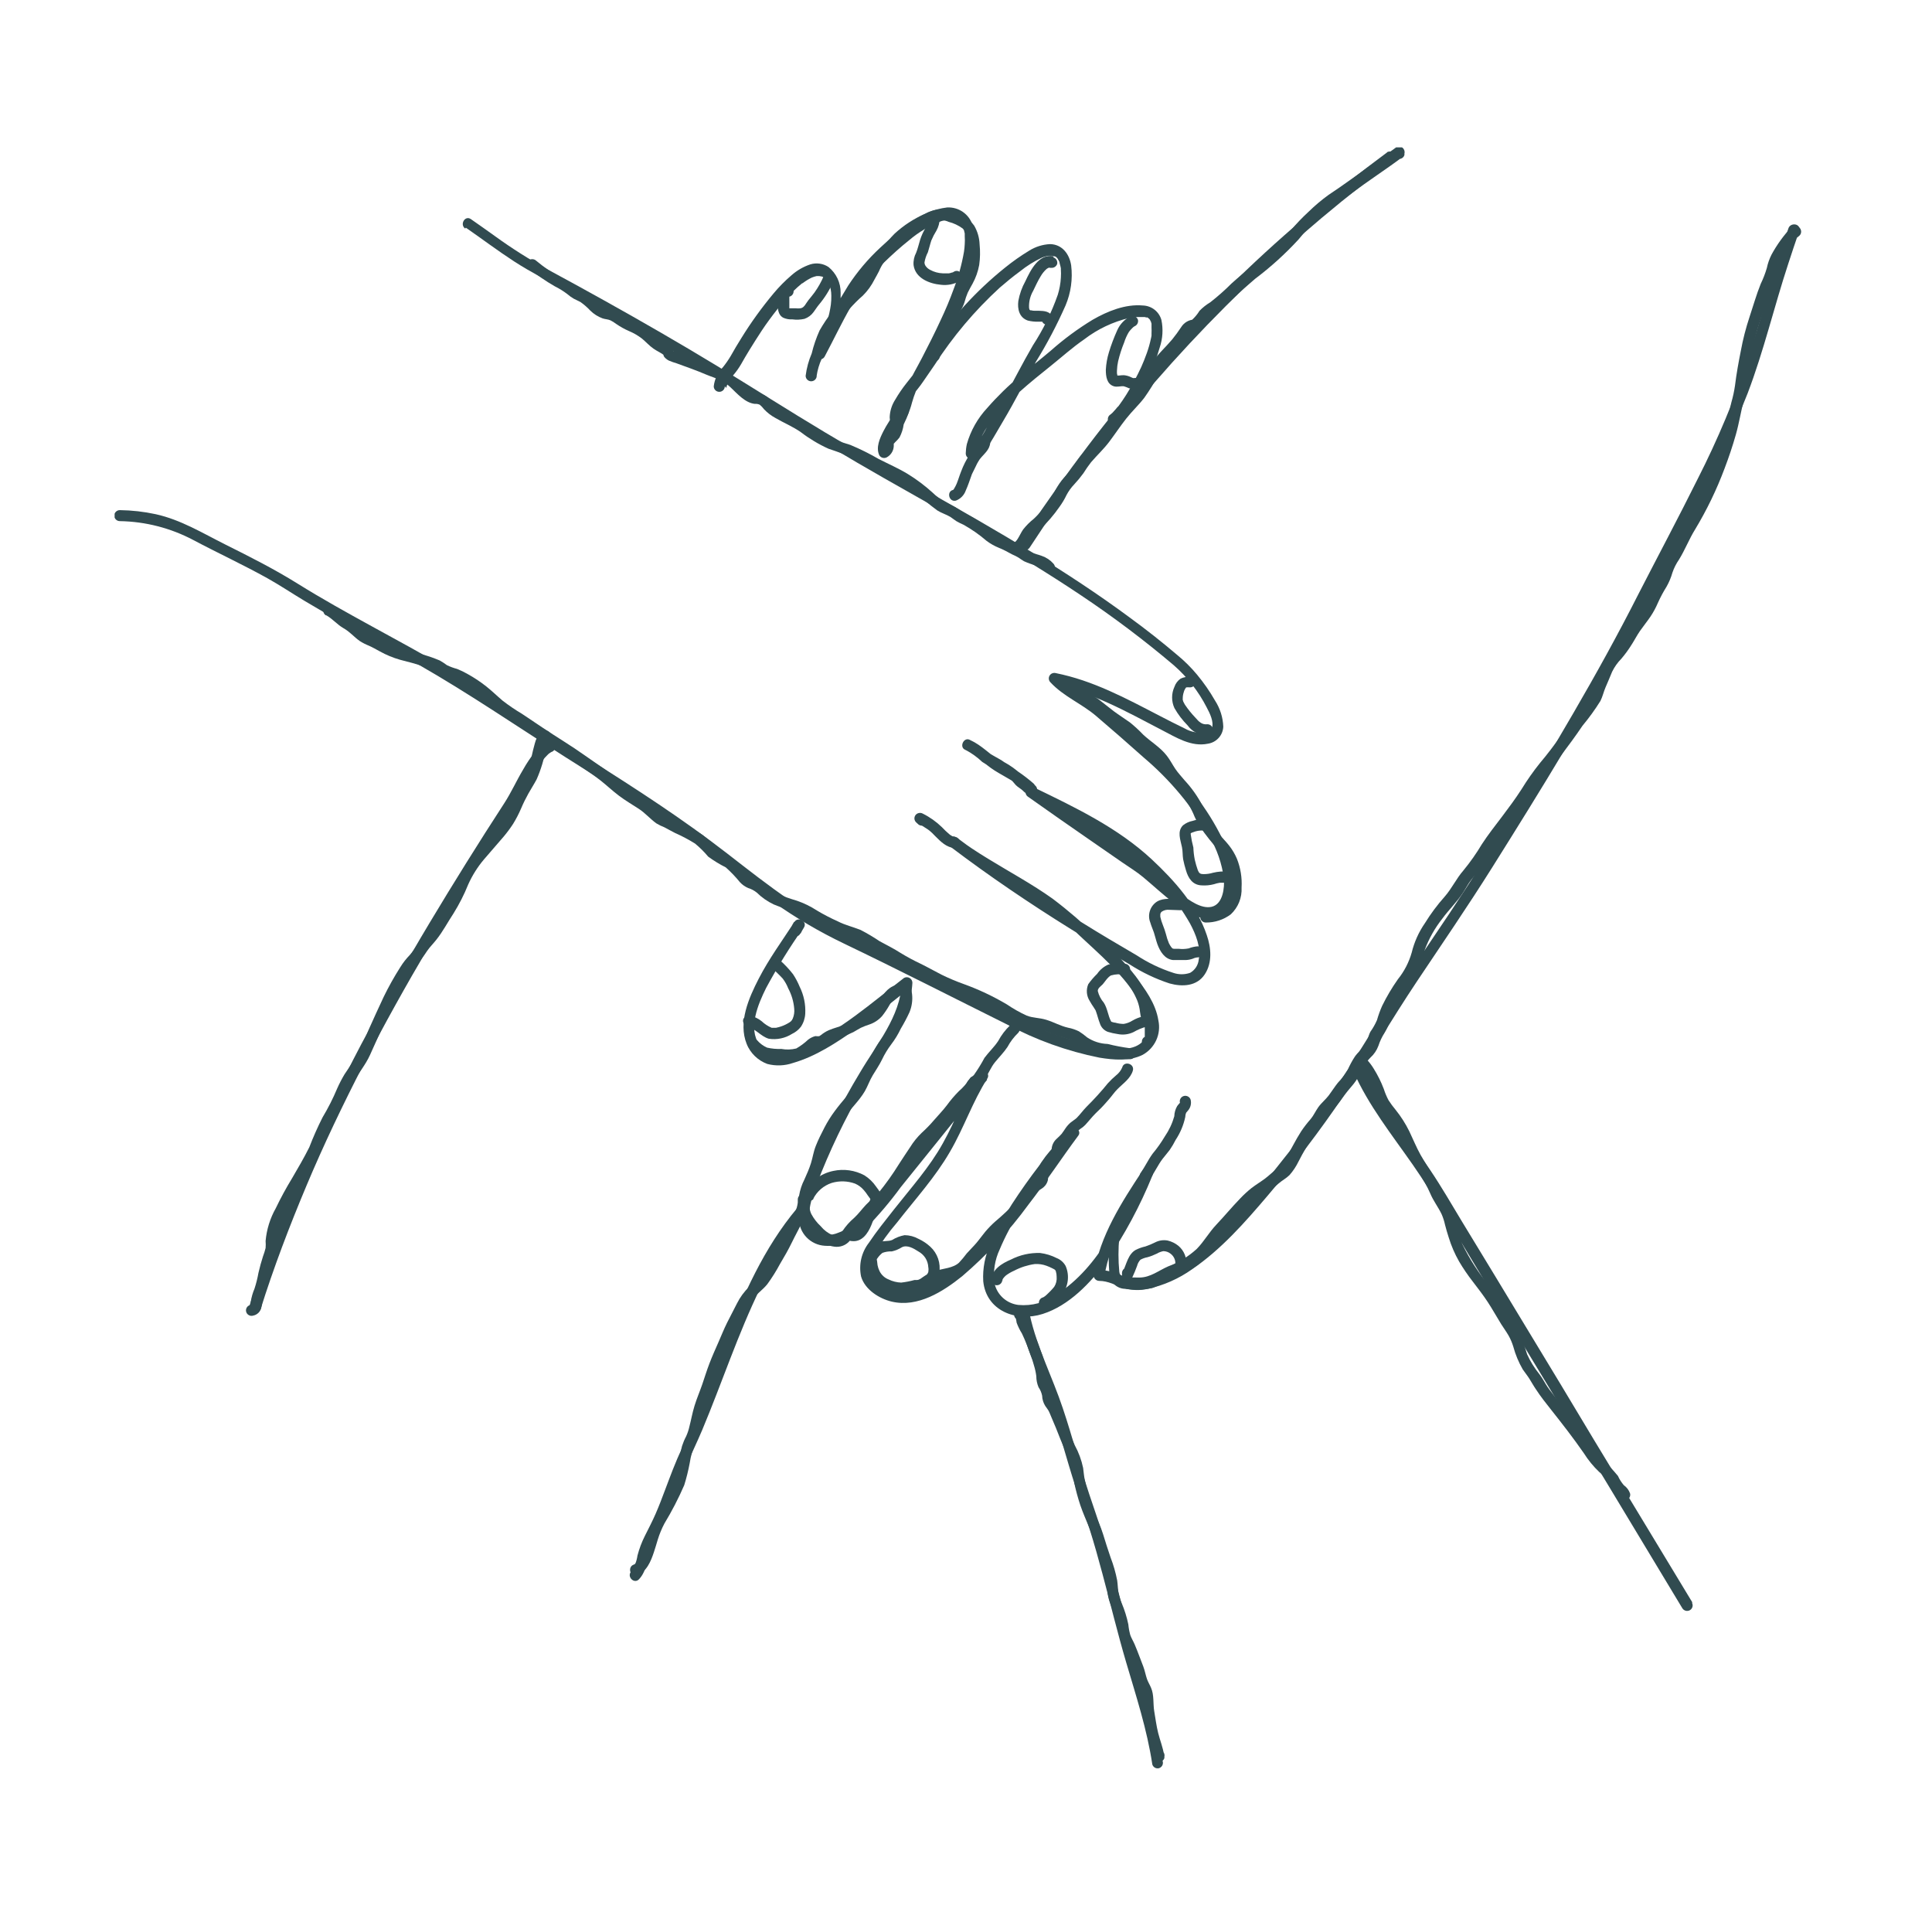 <svg width="118" height="117" viewBox="0 0 118 117" fill="none" xmlns="http://www.w3.org/2000/svg">
<g clip-path="url(#clip0_860_306)">
<path d="M84.718 9.308C82.987 10.588 81.304 11.921 79.669 13.308C78.035 14.695 76.466 16.134 74.964 17.624C73.44 19.126 71.961 20.676 70.528 22.276C69.096 23.877 67.738 25.525 66.456 27.221C65.163 28.909 63.928 30.642 62.75 32.421C62.601 32.645 62.456 32.873 62.306 33.101C62.069 33.465 62.657 33.801 62.891 33.437C64.044 31.666 65.254 29.933 66.52 28.237C67.786 26.541 69.124 24.909 70.532 23.34C71.922 21.741 73.367 20.191 74.867 18.692C76.367 17.194 77.914 15.746 79.508 14.348C81.1 12.964 82.739 11.631 84.427 10.348C84.637 10.192 84.831 10.032 85.056 9.88C85.132 9.833 85.186 9.759 85.209 9.674C85.231 9.588 85.22 9.498 85.177 9.42C85.132 9.343 85.058 9.287 84.971 9.264C84.885 9.241 84.792 9.252 84.714 9.296L84.718 9.308Z" fill="#314B50"/>
<path d="M48.899 57.01C48.96 56.885 49.027 56.764 49.101 56.646C49.331 56.274 48.75 55.942 48.516 56.306C47.778 57.446 46.972 58.542 46.347 59.754C45.722 60.966 45.077 62.442 45.605 63.754C45.717 64.033 45.887 64.286 46.104 64.496C46.321 64.706 46.579 64.869 46.863 64.974C47.382 65.111 47.929 65.09 48.436 64.914C49.827 64.514 51.097 63.674 52.262 62.854C52.944 62.378 53.609 61.874 54.278 61.362C54.706 61.026 55.218 60.61 55.597 60.318L55.085 60.03C54.98 62.102 53.536 63.778 52.528 65.494C51.341 67.456 50.319 69.511 49.472 71.638C49.141 72.507 48.722 73.491 48.794 74.439C48.802 74.86 48.969 75.263 49.263 75.567C49.557 75.871 49.955 76.054 50.379 76.079C51.339 76.155 52.214 75.635 52.891 75.007C53.659 74.222 54.369 73.384 55.016 72.499C56.78 70.314 58.539 68.128 60.294 65.938L59.762 65.538C58.895 66.89 58.375 68.418 57.589 69.814C56.782 71.275 55.629 72.555 54.597 73.867C54.077 74.531 53.536 75.195 53.069 75.895C52.844 76.184 52.685 76.519 52.602 76.875C52.52 77.231 52.517 77.601 52.593 77.959C52.827 78.759 53.702 79.311 54.472 79.491C56.057 79.859 57.597 78.879 58.77 77.935C60.281 76.643 61.634 75.181 62.803 73.579C63.871 72.203 64.819 70.751 65.863 69.347C66.089 69.042 65.581 68.654 65.331 68.946C64.036 70.384 62.856 71.919 61.803 73.539C61.304 74.31 60.867 75.12 60.496 75.959C60.162 76.672 60.009 77.457 60.053 78.243C60.234 80.051 62.069 80.755 63.682 80.243C65.294 79.731 66.609 78.347 67.589 77.007C68.702 75.376 69.637 73.633 70.379 71.806C70.425 71.73 70.437 71.638 70.415 71.552C70.392 71.465 70.336 71.392 70.258 71.347C70.181 71.301 70.088 71.289 70.001 71.311C69.914 71.334 69.84 71.39 69.794 71.466C68.504 73.419 67.182 75.467 66.807 77.799C66.794 77.849 66.793 77.9 66.803 77.951C66.813 78.001 66.835 78.049 66.866 78.089C66.898 78.13 66.938 78.163 66.984 78.186C67.031 78.21 67.081 78.222 67.133 78.223C67.682 78.223 68.141 78.495 68.649 78.659C69.119 78.802 69.618 78.82 70.097 78.711C71.074 78.498 71.998 78.09 72.811 77.511C74.597 76.291 76.036 74.651 77.427 73.015C79.078 71.075 80.621 69.048 82.049 66.942C83.601 64.65 84.992 62.254 86.528 59.954C88.065 57.654 89.657 55.334 91.141 52.97C92.625 50.606 94.101 48.238 95.532 45.842C96.964 43.445 98.355 41.041 99.653 38.561C100.952 36.081 102.153 33.717 103.395 31.293C104.641 28.927 105.758 26.497 106.742 24.013C107.726 21.433 108.355 18.74 109.218 16.116C109.436 15.444 109.659 14.778 109.887 14.116L109.222 14.028V14.256C109.19 14.688 109.867 14.688 109.899 14.256V14.028C109.932 13.628 109.355 13.596 109.234 13.936C108.335 16.548 107.621 19.216 106.79 21.845C105.946 24.376 104.914 26.841 103.702 29.221C102.528 31.585 101.282 33.917 100.073 36.273C98.823 38.741 97.484 41.161 96.093 43.553C93.335 48.298 90.448 52.986 87.351 57.53C86.569 58.682 85.782 59.838 85.024 61.01C84.266 62.182 83.601 63.306 82.875 64.45C81.45 66.728 79.889 68.92 78.202 71.014C76.896 72.69 75.467 74.267 73.927 75.735C73.172 76.444 72.325 77.049 71.407 77.535C70.972 77.758 70.51 77.924 70.032 78.031C69.542 78.149 69.026 78.108 68.561 77.915C68.11 77.698 67.621 77.573 67.121 77.547L67.448 77.971C67.815 75.679 69.105 73.707 70.367 71.802L69.782 71.463C68.544 74.219 67.177 77.371 64.516 79.063C63.845 79.546 63.019 79.769 62.194 79.691C61.841 79.647 61.511 79.495 61.249 79.255C60.988 79.015 60.809 78.701 60.738 78.355C60.647 77.652 60.758 76.937 61.061 76.295C61.389 75.515 61.786 74.766 62.246 74.055C63.295 72.406 64.483 70.847 65.794 69.394L65.262 68.994C63.319 71.626 61.557 74.395 59.157 76.659C58.129 77.627 56.782 78.791 55.29 78.875C54.985 78.894 54.678 78.852 54.389 78.752C54.1 78.653 53.833 78.497 53.605 78.295C53.077 77.835 53.085 77.211 53.391 76.611C53.799 75.917 54.268 75.261 54.794 74.651C55.891 73.243 57.133 71.879 58.02 70.338C58.871 68.886 59.399 67.278 60.307 65.858C60.508 65.542 60.016 65.15 59.774 65.458L55.403 70.891C54.682 71.787 53.968 72.695 53.234 73.583C52.686 74.251 52.024 74.991 51.198 75.283C50.975 75.379 50.733 75.422 50.49 75.408C50.247 75.393 50.012 75.322 49.803 75.199C49.67 75.082 49.567 74.936 49.502 74.773C49.436 74.61 49.409 74.434 49.423 74.259C49.423 73.343 49.847 72.407 50.178 71.57C51 69.548 51.985 67.595 53.125 65.73C54.198 63.926 55.613 62.194 55.726 60.014C55.725 59.955 55.709 59.897 55.679 59.846C55.649 59.795 55.606 59.752 55.554 59.723C55.502 59.693 55.444 59.678 55.384 59.678C55.324 59.678 55.266 59.693 55.214 59.722C53.238 61.238 51.323 62.946 49.02 63.962C48.157 64.362 47.04 64.702 46.387 63.806C45.657 62.806 46.315 61.298 46.79 60.338C47.478 59.062 48.243 57.827 49.081 56.642L48.496 56.302C48.422 56.421 48.355 56.544 48.294 56.67C48.105 57.07 48.698 57.398 48.879 57.006L48.899 57.01Z" fill="#314B50"/>
<path d="M28.451 13.904C29.435 14.584 30.391 15.308 31.395 15.96C32.399 16.612 33.528 17.188 34.621 17.78C36.855 19.004 39.085 20.244 41.278 21.541C45.524 24.053 49.661 26.741 53.947 29.173C58.012 31.489 62.121 33.741 66.008 36.345C67.981 37.662 69.877 39.089 71.685 40.621C72.517 41.346 73.201 42.222 73.701 43.201C73.887 43.549 74.165 44.101 74.012 44.481C73.973 44.543 73.921 44.596 73.86 44.636C73.799 44.676 73.73 44.703 73.657 44.713C73.21 44.791 72.749 44.711 72.355 44.485C70.286 43.489 68.323 42.289 66.129 41.549C65.589 41.367 65.038 41.219 64.48 41.105C64.408 41.087 64.333 41.093 64.264 41.121C64.196 41.149 64.139 41.199 64.103 41.263C64.066 41.326 64.05 41.4 64.06 41.472C64.069 41.545 64.102 41.613 64.153 41.665C64.96 42.537 66.064 42.969 66.948 43.725C67.931 44.563 68.904 45.412 69.867 46.273C71.47 47.631 72.823 49.255 73.863 51.074C74.328 51.863 74.63 52.736 74.75 53.642C74.798 54.206 74.698 55.218 74 55.378C73.371 55.522 72.633 54.978 72.161 54.622C71.528 54.166 70.951 53.634 70.367 53.134C69.395 52.31 68.27 51.646 67.222 50.918C65.862 49.974 64.505 49.026 63.153 48.074L62.81 48.654C65.064 49.73 67.395 50.818 69.318 52.438C70.677 53.538 71.817 54.88 72.681 56.394C73.032 57.05 73.363 57.854 73.214 58.61C73.196 58.775 73.139 58.933 73.048 59.072C72.957 59.211 72.834 59.327 72.689 59.41C72.355 59.526 71.991 59.526 71.657 59.41C70.869 59.155 70.119 58.796 69.427 58.342C68.306 57.686 67.189 57.03 66.089 56.342C63.46 54.718 60.899 52.994 58.427 51.142L58.085 51.722C60.532 53.562 63.415 54.738 65.649 56.866C67.105 58.25 68.762 59.582 69.714 61.378C70.052 62.018 70.375 62.978 69.814 63.582C69.254 64.186 68.294 64.07 67.613 63.982C65.759 63.685 63.966 63.09 62.306 62.218C59.081 60.618 55.855 58.966 52.589 57.386C51.086 56.691 49.636 55.889 48.25 54.986C46.923 54.086 45.665 53.09 44.399 52.11C41.697 50.014 38.843 48.17 35.952 46.349C33.06 44.529 30.214 42.541 27.25 40.789C24.286 39.037 21.137 37.485 18.189 35.649C16.754 34.753 15.27 34.005 13.754 33.249C12.363 32.553 11.048 31.741 9.508 31.401C8.788 31.246 8.055 31.163 7.318 31.153C7.229 31.153 7.142 31.188 7.079 31.251C7.015 31.314 6.98 31.4 6.98 31.489C6.98 31.578 7.015 31.663 7.079 31.727C7.142 31.79 7.229 31.825 7.318 31.825C8.884 31.851 10.421 32.246 11.802 32.977C13.31 33.777 14.863 34.493 16.347 35.321C17.117 35.753 17.851 36.245 18.605 36.697C19.359 37.149 20.149 37.605 20.931 38.041C22.476 38.905 24.048 39.721 25.585 40.601C28.657 42.357 31.568 44.357 34.552 46.249C37.536 48.142 40.556 49.986 43.363 52.142C44.653 53.134 45.919 54.142 47.246 55.094C48.604 56.056 50.042 56.902 51.544 57.622C54.883 59.222 58.185 60.914 61.504 62.562C63.274 63.511 65.177 64.195 67.149 64.59C68.008 64.73 68.988 64.818 69.79 64.418C70.156 64.216 70.446 63.903 70.619 63.525C70.791 63.147 70.837 62.724 70.75 62.318C70.593 61.298 69.943 60.39 69.314 59.606C68.597 58.753 67.821 57.951 66.992 57.206C66.143 56.377 65.242 55.602 64.294 54.886C63.032 53.986 61.661 53.25 60.339 52.438C59.681 52.038 59.036 51.614 58.419 51.15C58.068 50.886 57.734 51.47 58.077 51.73C60.435 53.514 62.887 55.174 65.403 56.738C66.593 57.482 67.798 58.194 69.012 58.906C69.765 59.391 70.579 59.778 71.431 60.058C72.21 60.274 73.097 60.238 73.581 59.506C74.064 58.774 73.964 57.858 73.706 57.106C73.109 55.314 71.714 53.758 70.351 52.486C68.278 50.554 65.681 49.314 63.145 48.086C63.068 48.041 62.975 48.028 62.888 48.05C62.801 48.073 62.727 48.129 62.681 48.206C62.636 48.282 62.623 48.374 62.646 48.46C62.669 48.547 62.725 48.62 62.802 48.666C64.063 49.559 65.329 50.444 66.601 51.322L68.56 52.678C68.984 52.97 69.423 53.238 69.818 53.566C70.451 54.094 71.052 54.658 71.718 55.166C72.318 55.61 73.068 56.114 73.851 56.098C74.633 56.082 75.181 55.386 75.355 54.662C75.509 53.736 75.38 52.786 74.984 51.934C74.17 50.024 72.968 48.301 71.451 46.873C70.363 45.797 69.181 44.821 68.028 43.813C67.494 43.328 66.921 42.886 66.314 42.493C65.695 42.146 65.126 41.718 64.621 41.221L64.294 41.781C66.681 42.269 68.814 43.461 70.956 44.581C71.831 45.029 72.75 45.63 73.778 45.417C74.031 45.378 74.263 45.253 74.433 45.063C74.604 44.874 74.703 44.631 74.714 44.377C74.693 43.808 74.517 43.256 74.206 42.777C73.887 42.22 73.52 41.691 73.109 41.197C72.745 40.76 72.34 40.359 71.899 39.997C70.958 39.197 69.996 38.438 69.012 37.721C65.133 34.849 60.947 32.441 56.746 30.065C54.617 28.865 52.488 27.665 50.391 26.405C48.165 25.073 45.984 23.677 43.77 22.332C41.556 20.988 39.226 19.644 36.915 18.356C35.754 17.712 34.589 17.068 33.419 16.44C32.324 15.84 31.268 15.172 30.258 14.44C29.758 14.084 29.262 13.728 28.758 13.38C28.399 13.132 28.06 13.716 28.415 13.96L28.451 13.904Z" fill="#314B50"/>
<path d="M15.903 79.991C16.71 77.415 17.681 74.875 18.726 72.391C19.77 69.906 20.944 67.458 22.181 65.054C23.452 62.59 24.802 60.166 26.214 57.778C27.653 55.33 29.149 52.918 30.681 50.53C30.996 50.038 31.335 49.558 31.625 49.05C31.806 48.742 31.968 48.422 32.137 48.106C32.347 47.706 32.565 47.306 32.806 46.934C32.987 46.614 33.212 46.322 33.476 46.066L33.552 45.998C33.496 46.045 33.577 45.998 33.593 45.974C33.62 45.956 33.648 45.94 33.677 45.925C33.609 45.946 33.722 45.898 33.677 45.925C34.081 45.797 33.915 45.145 33.496 45.277C33.172 45.401 32.891 45.617 32.69 45.898C32.412 46.245 32.164 46.614 31.948 47.002C31.544 47.678 31.226 48.394 30.798 49.054C29.238 51.454 27.706 53.91 26.226 56.378C24.746 58.846 23.403 61.258 22.073 63.754C20.798 66.182 19.597 68.65 18.5 71.162C17.403 73.675 16.395 76.247 15.528 78.851C15.419 79.179 15.31 79.503 15.21 79.831C15.077 80.231 15.73 80.419 15.863 80.007L15.903 79.991Z" fill="#314B50"/>
<path d="M44.359 23.689C44.425 23.395 44.573 23.126 44.786 22.913C44.966 22.702 45.127 22.476 45.266 22.236C45.423 21.953 45.593 21.672 45.762 21.392C46.008 20.992 46.262 20.592 46.524 20.192C46.786 19.792 47.153 19.296 47.448 18.924C47.761 18.519 48.1 18.134 48.464 17.772C48.625 17.612 48.794 17.46 48.972 17.316C48.972 17.316 49.056 17.252 48.996 17.316L49.065 17.264L49.178 17.184C49.264 17.124 49.354 17.07 49.448 17.02L49.556 16.964L49.621 16.936C49.704 16.905 49.789 16.88 49.875 16.86H49.935C49.935 16.86 49.851 16.86 49.907 16.86H50.028C50.056 16.86 50.161 16.88 50.053 16.86L50.165 16.884C50.226 16.884 50.254 16.92 50.202 16.884C50.236 16.898 50.268 16.916 50.298 16.936C50.323 16.936 50.411 17.02 50.335 16.936C50.372 16.968 50.407 17.001 50.44 17.036C50.509 17.112 50.567 17.197 50.613 17.288C50.668 17.406 50.709 17.529 50.734 17.656C50.761 17.788 50.775 17.922 50.774 18.056C50.777 18.239 50.768 18.422 50.746 18.604C50.697 18.959 50.619 19.31 50.512 19.652C50.331 20.268 50.087 20.863 49.782 21.428C49.581 21.828 50.165 22.152 50.371 21.768C51.435 19.768 52.331 17.624 54 16.024C54.488 15.552 54.992 15.096 55.524 14.672C56.108 14.174 56.774 13.779 57.492 13.504C57.573 13.479 57.655 13.457 57.738 13.44L57.847 13.416H57.915C57.991 13.412 58.066 13.412 58.141 13.416H58.214H58.31L58.407 13.448C58.484 13.472 58.407 13.448 58.444 13.448C58.48 13.448 58.512 13.484 58.544 13.508C58.577 13.532 58.645 13.584 58.589 13.532L58.718 13.66C58.774 13.72 58.718 13.628 58.718 13.66L58.778 13.752C58.778 13.78 58.806 13.804 58.819 13.828C58.831 13.852 58.867 13.944 58.819 13.864C58.844 13.93 58.865 13.996 58.883 14.064C58.883 14.128 58.911 14.192 58.923 14.256C58.925 14.275 58.925 14.294 58.923 14.312C58.923 14.244 58.923 14.312 58.923 14.312V14.432C58.934 14.591 58.934 14.75 58.923 14.908C58.916 15.068 58.9 15.226 58.875 15.384C58.741 16.156 58.532 16.913 58.25 17.644C58 18.332 57.754 18.912 57.444 19.568C57.085 20.344 56.698 21.113 56.303 21.872C56.008 22.441 55.673 23 55.415 23.585C55.206 24.061 55.089 24.569 54.903 25.053C54.836 25.248 54.738 25.431 54.613 25.597L55.145 25.665L55.093 25.581C55.093 25.581 55.093 25.489 55.093 25.557V25.453C55.093 25.453 55.093 25.413 55.093 25.397C55.093 25.465 55.093 25.381 55.093 25.397L55.117 25.293C55.137 25.225 55.173 25.113 55.19 25.073C55.348 24.739 55.54 24.421 55.762 24.125C55.972 23.837 56.165 23.625 56.367 23.325C56.569 23.024 56.847 22.637 57.077 22.293C58.195 20.553 59.536 18.964 61.065 17.564C61.468 17.216 61.871 16.884 62.298 16.572C62.708 16.241 63.156 15.961 63.633 15.736C63.724 15.699 63.816 15.668 63.911 15.644L64.028 15.62C64.105 15.62 64.028 15.62 64.101 15.62C64.136 15.618 64.171 15.618 64.206 15.62C64.23 15.62 64.335 15.62 64.254 15.62L64.347 15.64C64.347 15.64 64.48 15.688 64.399 15.64C64.451 15.664 64.501 15.692 64.548 15.724C64.492 15.688 64.548 15.724 64.548 15.744C64.576 15.769 64.602 15.796 64.625 15.824C64.581 15.772 64.625 15.824 64.625 15.848L64.669 15.924L64.718 16.02C64.69 15.956 64.718 16.044 64.718 16.068C64.74 16.134 64.757 16.201 64.77 16.268C64.781 16.306 64.789 16.345 64.794 16.384C64.794 16.452 64.794 16.384 64.794 16.384C64.796 16.406 64.796 16.427 64.794 16.448C64.806 16.617 64.806 16.787 64.794 16.956C64.775 17.312 64.711 17.664 64.605 18.004C64.224 19.09 63.714 20.127 63.085 21.093C62.444 22.192 61.875 23.332 61.25 24.445C60.94 24.993 60.605 25.529 60.29 26.073C60.103 26.443 59.881 26.795 59.629 27.125C59.581 27.177 59.492 27.265 59.46 27.293C59.419 27.322 59.376 27.347 59.331 27.369C59.303 27.384 59.273 27.394 59.242 27.397L59.673 27.721C59.685 27.403 59.758 27.091 59.887 26.801C60.05 26.448 60.25 26.112 60.484 25.801C61.015 25.118 61.615 24.491 62.274 23.929C62.895 23.372 63.548 22.849 64.198 22.328C64.847 21.808 65.496 21.221 66.214 20.728C67.029 20.102 67.969 19.654 68.972 19.416C69.2 19.374 69.433 19.355 69.665 19.36H69.819H69.867H69.915L69.996 19.384C69.996 19.384 70.089 19.416 70.036 19.384C69.984 19.352 70.036 19.384 70.069 19.384L70.125 19.416C70.181 19.448 70.149 19.436 70.125 19.416L70.214 19.5C70.214 19.5 70.242 19.54 70.254 19.564C70.266 19.588 70.254 19.6 70.286 19.62C70.286 19.62 70.319 19.716 70.331 19.768C70.333 19.792 70.333 19.816 70.331 19.84C70.331 19.912 70.331 19.88 70.331 19.84C70.331 19.896 70.331 19.952 70.331 20.012C70.337 20.128 70.337 20.244 70.331 20.36V20.456C70.331 20.384 70.331 20.456 70.331 20.488C70.331 20.52 70.306 20.628 70.29 20.696C70.228 20.987 70.147 21.273 70.048 21.552C69.992 21.704 69.936 21.857 69.875 22.009C69.815 22.16 69.782 22.236 69.706 22.409C69.436 22.994 69.129 23.562 68.786 24.109C68.641 24.337 68.492 24.561 68.331 24.777L68.274 24.849V24.829L68.246 24.865L68.137 24.997C68.077 25.069 68.012 25.137 67.948 25.205L67.867 25.277L67.827 25.309C67.903 25.253 67.79 25.345 67.827 25.309C67.751 25.355 67.696 25.429 67.673 25.515C67.651 25.6 67.662 25.691 67.706 25.769C67.752 25.844 67.827 25.898 67.913 25.921C68 25.943 68.091 25.932 68.169 25.889C68.538 25.594 68.851 25.236 69.093 24.833C69.462 24.291 69.792 23.724 70.081 23.137C70.394 22.521 70.646 21.876 70.835 21.212C71.015 20.675 71.05 20.1 70.936 19.544C70.868 19.295 70.721 19.074 70.517 18.914C70.313 18.754 70.062 18.664 69.802 18.656C68.73 18.56 67.645 19.004 66.734 19.528C65.826 20.08 64.971 20.712 64.177 21.416C63.565 21.936 62.928 22.428 62.315 22.948C61.59 23.548 60.916 24.205 60.298 24.913C59.714 25.539 59.286 26.295 59.053 27.117C59.011 27.306 58.989 27.499 58.984 27.693C58.984 27.744 58.996 27.795 59.019 27.842C59.042 27.888 59.076 27.929 59.117 27.96C59.158 27.992 59.206 28.014 59.257 28.024C59.308 28.035 59.361 28.034 59.411 28.021C59.87 27.847 60.246 27.509 60.464 27.073C60.742 26.629 61 26.165 61.27 25.713C61.972 24.533 62.589 23.312 63.258 22.113C63.945 21.002 64.554 19.846 65.081 18.652C65.407 17.88 65.525 17.036 65.423 16.204C65.319 15.524 64.879 14.92 64.133 14.908C63.681 14.93 63.242 15.068 62.859 15.308C62.341 15.622 61.845 15.971 61.375 16.352C59.634 17.752 58.118 19.407 56.879 21.261C56.548 21.729 56.242 22.209 55.919 22.68C55.892 22.723 55.862 22.765 55.831 22.805L55.79 22.86L55.73 22.936L55.367 23.396C55.111 23.718 54.879 24.058 54.673 24.413C54.466 24.735 54.35 25.107 54.339 25.489C54.342 25.664 54.397 25.835 54.496 25.981C54.613 26.133 54.879 26.233 55.028 26.049C55.344 25.607 55.573 25.11 55.702 24.585C55.77 24.345 55.851 24.108 55.944 23.877C56.077 23.581 56.246 23.293 56.399 23C56.891 22.061 57.383 21.116 57.835 20.156C58.529 18.792 59.054 17.35 59.399 15.86C59.581 15.165 59.581 14.435 59.399 13.74C59.297 13.417 59.09 13.137 58.811 12.943C58.532 12.749 58.196 12.653 57.855 12.668C57.04 12.766 56.27 13.088 55.629 13.596C54.967 14.062 54.341 14.576 53.754 15.132C53.011 15.822 52.356 16.598 51.803 17.444C51.175 18.456 50.6 19.499 50.081 20.568C49.944 20.836 49.803 21.101 49.678 21.369L50.266 21.709C50.565 21.143 50.813 20.553 51.008 19.944C51.243 19.28 51.357 18.58 51.343 17.876C51.346 17.577 51.281 17.28 51.154 17.009C51.026 16.738 50.838 16.498 50.605 16.308C50.442 16.199 50.257 16.128 50.063 16.101C49.869 16.073 49.671 16.089 49.484 16.148C49.059 16.291 48.668 16.519 48.335 16.816C47.94 17.154 47.574 17.525 47.242 17.924C46.523 18.785 45.866 19.695 45.278 20.648C45.053 21.008 44.831 21.377 44.625 21.748C44.485 21.983 44.329 22.207 44.157 22.421C43.843 22.738 43.644 23.15 43.593 23.593C43.593 23.682 43.629 23.767 43.692 23.83C43.755 23.893 43.842 23.929 43.931 23.929C44.021 23.929 44.108 23.893 44.171 23.83C44.234 23.767 44.27 23.682 44.27 23.593L44.359 23.689Z" fill="#314B50"/>
<path d="M48.677 73.795C46.661 76.195 45.375 79.123 44.242 82.023C43.665 83.483 43.125 84.955 42.532 86.423C42.263 87.114 41.968 87.797 41.645 88.471C41.242 89.303 40.935 90.163 40.609 91.019C40.431 91.495 40.25 91.971 40.048 92.435C39.847 92.899 39.613 93.343 39.387 93.796C39.194 94.178 39.043 94.581 38.935 94.996C38.886 95.343 38.757 95.674 38.556 95.963C38.258 96.28 38.734 96.764 39.032 96.44C39.524 95.919 39.508 95.171 39.782 94.552C39.964 94.151 40.185 93.751 40.371 93.351C40.556 92.951 40.774 92.495 40.935 92.059C41.27 91.215 41.564 90.359 41.915 89.523C42.226 88.783 42.581 88.059 42.891 87.323C44.101 84.439 45.072 81.455 46.447 78.643C47.175 77.087 48.09 75.624 49.173 74.287C49.235 74.223 49.269 74.139 49.269 74.051C49.269 73.963 49.235 73.878 49.173 73.815C49.142 73.783 49.104 73.758 49.063 73.742C49.022 73.725 48.978 73.716 48.933 73.716C48.889 73.716 48.845 73.725 48.803 73.742C48.762 73.758 48.725 73.783 48.693 73.815L48.677 73.795Z" fill="#314B50"/>
<path d="M71.016 107.58C70.685 105.695 70.218 103.835 69.621 102.016C69.085 100.232 68.625 98.416 68.153 96.627C67.915 95.716 67.669 94.808 67.399 93.903C67.129 92.999 66.823 92.135 66.528 91.251C65.952 89.515 65.5 87.743 64.915 86.007C64.278 84.091 63.331 82.283 62.899 80.307C62.803 79.883 62.149 80.063 62.246 80.483C62.448 81.349 62.718 82.198 63.053 83.023C63.387 83.871 63.758 84.703 64.065 85.567C64.669 87.279 65.121 89.043 65.677 90.767C65.956 91.651 66.278 92.519 66.557 93.403C66.835 94.287 67.093 95.207 67.335 96.115C67.819 97.92 68.258 99.74 68.786 101.532C69.391 103.584 70.061 105.628 70.379 107.752C70.404 107.835 70.459 107.905 70.534 107.948C70.609 107.991 70.698 108.004 70.782 107.984C70.865 107.959 70.936 107.904 70.98 107.83C71.024 107.756 71.038 107.668 71.02 107.584L71.016 107.58Z" fill="#314B50"/>
<path d="M103.371 97.871L99.339 91.207C97.995 88.999 96.661 86.788 95.339 84.575L91.306 77.911C90.637 76.807 89.965 75.701 89.29 74.595C88.657 73.547 88.048 72.487 87.363 71.471C86.097 69.602 84.637 67.846 83.601 65.834C83.48 65.59 83.363 65.346 83.25 65.094C83.204 65.018 83.129 64.963 83.043 64.941C82.956 64.918 82.864 64.93 82.786 64.974C82.71 65.021 82.655 65.094 82.633 65.18C82.61 65.266 82.622 65.357 82.665 65.434C83.577 67.506 85.012 69.298 86.294 71.138C86.968 72.099 87.577 73.094 88.186 74.099L90.181 77.415L94.214 84.079L98.246 90.739C99.577 92.95 100.91 95.162 102.246 97.376C102.411 97.656 102.581 97.931 102.75 98.212C102.795 98.288 102.87 98.344 102.957 98.367C103.044 98.389 103.136 98.377 103.214 98.332C103.291 98.287 103.348 98.213 103.37 98.126C103.393 98.04 103.38 97.948 103.335 97.871H103.371Z" fill="#314B50"/>
<path d="M32.27 16.364C32.774 16.784 33.314 17.158 33.883 17.484C34.152 17.617 34.407 17.775 34.645 17.956C34.77 18.065 34.905 18.162 35.048 18.244C35.178 18.316 35.319 18.368 35.452 18.444C35.67 18.597 35.872 18.773 36.053 18.968C36.266 19.179 36.524 19.341 36.806 19.444C36.96 19.496 37.133 19.496 37.286 19.564C37.406 19.624 37.52 19.695 37.625 19.776C37.879 19.951 38.149 20.102 38.431 20.224C38.706 20.341 38.965 20.491 39.202 20.672C39.448 20.872 39.653 21.113 39.915 21.293C40.026 21.368 40.14 21.437 40.258 21.5L40.44 21.608L40.5 21.652L40.54 21.684C40.512 21.637 40.508 21.633 40.52 21.665C40.52 21.805 40.738 21.965 40.843 22.017C41 22.084 41.162 22.141 41.327 22.189C41.931 22.409 42.536 22.621 43.125 22.873C43.415 22.997 43.726 23.085 44.008 23.225C44.234 23.34 44.442 23.487 44.625 23.661C45.028 24.037 45.504 24.601 46.101 24.665C46.205 24.655 46.309 24.673 46.403 24.717C46.5 24.796 46.587 24.888 46.661 24.989C46.861 25.201 47.094 25.381 47.351 25.521C47.871 25.825 48.423 26.049 48.919 26.397C49.44 26.796 50.006 27.134 50.605 27.405C51.222 27.607 51.829 27.839 52.423 28.101C52.706 28.253 52.98 28.413 53.262 28.561C53.544 28.709 53.855 28.837 54.149 28.961C54.739 29.234 55.297 29.572 55.81 29.969C56.262 30.398 56.74 30.799 57.242 31.169C57.5 31.333 57.803 31.421 58.048 31.569C58.173 31.649 58.286 31.749 58.415 31.829C58.555 31.909 58.699 31.981 58.847 32.045C59.347 32.324 59.817 32.652 60.25 33.025C60.482 33.2 60.735 33.343 61.004 33.453C61.29 33.565 61.553 33.713 61.81 33.853C61.95 33.911 62.084 33.98 62.214 34.057C62.323 34.129 62.423 34.209 62.54 34.273C62.779 34.381 63.025 34.469 63.278 34.537C63.503 34.599 63.704 34.724 63.859 34.897C63.923 34.959 64.009 34.994 64.099 34.994C64.189 34.994 64.275 34.959 64.339 34.897C64.4 34.833 64.434 34.748 64.434 34.659C64.434 34.571 64.4 34.486 64.339 34.421C64.149 34.206 63.906 34.043 63.633 33.949C63.415 33.865 63.181 33.821 62.968 33.729C62.754 33.637 62.512 33.433 62.262 33.329C62.012 33.225 61.685 33.021 61.379 32.897C61.124 32.8 60.881 32.672 60.657 32.517C60.44 32.361 60.254 32.185 60.032 32.021C59.798 31.831 59.544 31.666 59.274 31.529C58.992 31.394 58.722 31.234 58.468 31.053C58.214 30.873 57.915 30.781 57.661 30.629C57.408 30.474 57.172 30.291 56.96 30.085C56.489 29.657 55.979 29.274 55.435 28.941C54.863 28.593 54.258 28.333 53.665 28.029C53.107 27.705 52.528 27.418 51.931 27.169C51.299 26.988 50.688 26.74 50.109 26.429C49.581 26.097 49.109 25.689 48.556 25.401C48.029 25.195 47.542 24.897 47.121 24.521C46.951 24.279 46.702 24.104 46.415 24.025C46.279 24.025 46.144 24.008 46.012 23.973C45.882 23.907 45.762 23.825 45.653 23.729C45.265 23.34 44.838 22.992 44.379 22.689C44.105 22.541 43.798 22.456 43.508 22.332C43.218 22.209 42.899 22.069 42.589 21.933C42.278 21.797 41.972 21.724 41.665 21.613C41.528 21.561 41.387 21.509 41.262 21.465C41.233 21.453 41.204 21.444 41.173 21.436C41.153 21.436 41.06 21.409 41.129 21.436C41.198 21.465 41.129 21.48 41.129 21.436C41.107 21.369 41.071 21.306 41.024 21.253C40.807 21.058 40.562 20.895 40.298 20.768C40.068 20.587 39.847 20.393 39.637 20.189C39.39 19.988 39.12 19.819 38.831 19.684C38.55 19.576 38.28 19.442 38.024 19.284C37.779 19.094 37.496 18.958 37.194 18.884C36.934 18.833 36.694 18.708 36.504 18.524C36.302 18.323 36.088 18.133 35.863 17.956C35.602 17.825 35.35 17.676 35.109 17.512C34.858 17.314 34.588 17.141 34.303 16.996C34.034 16.839 33.765 16.671 33.496 16.492C33.238 16.312 32.988 16.12 32.746 15.92C32.681 15.86 32.595 15.826 32.506 15.826C32.417 15.826 32.331 15.86 32.266 15.92C32.203 15.984 32.168 16.069 32.168 16.158C32.168 16.247 32.203 16.333 32.266 16.396L32.27 16.364Z" fill="#314B50"/>
<path d="M33.214 45.517C33.285 45.502 33.353 45.472 33.413 45.43C33.472 45.388 33.522 45.334 33.56 45.272C33.598 45.21 33.622 45.141 33.632 45.069C33.642 44.996 33.637 44.923 33.617 44.853C33.577 44.581 33.214 44.561 33.048 44.705C32.859 44.898 32.727 45.139 32.665 45.401C32.589 45.669 32.524 45.945 32.468 46.202C32.413 46.528 32.317 46.847 32.181 47.15C32.028 47.458 31.843 47.742 31.673 48.038C31.331 48.622 31.113 49.266 30.77 49.85C30.442 50.366 30.065 50.851 29.645 51.298C29.23 51.758 28.843 52.241 28.484 52.746C28.152 53.291 27.866 53.862 27.629 54.454C27.339 55.025 27.014 55.578 26.657 56.11C26.492 56.382 26.327 56.65 26.141 56.91C25.956 57.17 25.738 57.37 25.548 57.618C25.392 57.864 25.218 58.099 25.028 58.322C24.808 58.548 24.613 58.798 24.448 59.066C24.078 59.647 23.741 60.248 23.44 60.866C23.129 61.526 22.827 62.19 22.524 62.866C22.266 63.519 21.962 64.153 21.613 64.762C21.431 65.046 21.23 65.314 21.048 65.598C20.88 65.878 20.73 66.168 20.597 66.466C20.34 67.079 20.04 67.672 19.698 68.242C19.398 68.835 19.129 69.443 18.891 70.062C18.569 70.706 18.206 71.326 17.843 71.947C17.479 72.543 17.145 73.157 16.843 73.787C16.496 74.402 16.284 75.084 16.222 75.787C16.234 75.929 16.234 76.072 16.222 76.215C16.179 76.39 16.125 76.562 16.061 76.731C15.956 77.059 15.863 77.391 15.786 77.731C15.728 78.058 15.647 78.382 15.544 78.699C15.439 78.943 15.364 79.2 15.323 79.463C15.319 79.541 15.307 79.619 15.286 79.695C15.286 79.759 15.286 79.695 15.286 79.695C15.242 79.705 15.2 79.724 15.163 79.751C15.126 79.777 15.095 79.811 15.072 79.85C15.048 79.888 15.033 79.931 15.027 79.976C15.02 80.021 15.023 80.067 15.035 80.11C15.047 80.154 15.068 80.195 15.096 80.23C15.124 80.266 15.16 80.295 15.2 80.317C15.24 80.339 15.284 80.352 15.329 80.357C15.374 80.361 15.42 80.356 15.464 80.343C15.586 80.319 15.698 80.259 15.787 80.171C15.875 80.084 15.935 79.972 15.96 79.851C15.989 79.741 16.008 79.628 16.016 79.515C16.016 79.515 16.016 79.371 16.016 79.435C16.016 79.375 16.044 79.323 16.061 79.263C16.177 78.972 16.275 78.674 16.355 78.371C16.423 78.019 16.504 77.667 16.601 77.323C16.718 76.996 16.818 76.664 16.899 76.327C16.956 76.003 16.899 75.675 16.972 75.355C17.169 74.697 17.439 74.064 17.778 73.467C18.444 72.203 19.29 71.026 19.819 69.694C19.925 69.392 20.049 69.095 20.19 68.806C20.343 68.514 20.536 68.242 20.69 67.95C20.996 67.354 21.226 66.714 21.556 66.13C21.887 65.546 22.319 65.042 22.597 64.43L23.496 62.43C23.798 61.774 24.085 61.11 24.436 60.478C24.605 60.174 24.782 59.874 24.964 59.578C25.113 59.312 25.291 59.064 25.496 58.838C25.716 58.6 25.914 58.343 26.089 58.07C26.258 57.826 26.468 57.622 26.649 57.39C27.052 56.886 27.343 56.318 27.694 55.79C28.046 55.225 28.349 54.631 28.597 54.014C28.844 53.461 29.169 52.945 29.561 52.482C29.964 52.006 30.367 51.558 30.77 51.082C30.975 50.837 31.165 50.581 31.339 50.314C31.522 50.015 31.684 49.703 31.823 49.382C31.954 49.071 32.102 48.768 32.266 48.474C32.431 48.178 32.621 47.889 32.778 47.59C33.04 46.994 33.228 46.37 33.339 45.729C33.367 45.516 33.457 45.314 33.597 45.149L33.032 45.001C33.025 44.979 33.026 44.954 33.037 44.932C33.047 44.91 33.066 44.894 33.089 44.885C33.165 44.829 33.169 44.813 33.089 44.837C33.005 44.861 32.933 44.916 32.889 44.99C32.845 45.065 32.831 45.153 32.851 45.237C32.876 45.32 32.932 45.389 33.006 45.433C33.081 45.477 33.169 45.491 33.254 45.473L33.214 45.517Z" fill="#314B50"/>
<path d="M49.415 73.803V73.239H48.738C48.736 73.577 48.641 73.909 48.464 74.199C48.282 74.599 48.06 74.967 47.875 75.355C47.491 76.137 47.067 76.899 46.605 77.639C46.362 77.988 46.076 78.307 45.754 78.587C45.451 78.88 45.2 79.222 45.012 79.599C44.806 79.999 44.609 80.375 44.407 80.779C44.206 81.183 44.053 81.579 43.875 81.979C43.698 82.379 43.496 82.831 43.331 83.263C43.165 83.695 43.04 84.107 42.895 84.531C42.75 84.955 42.556 85.403 42.419 85.851C42.282 86.299 42.218 86.691 42.109 87.107C42.064 87.313 41.998 87.514 41.911 87.707C41.809 87.899 41.724 88.1 41.657 88.307C41.548 88.707 41.476 89.135 41.387 89.547C41.308 89.989 41.181 90.421 41.008 90.835C40.839 91.211 40.637 91.571 40.431 91.931C40.014 92.625 39.678 93.365 39.431 94.135C39.349 94.44 39.246 94.738 39.121 95.028C39.085 95.096 39.053 95.168 39.012 95.231C38.972 95.296 38.928 95.364 38.923 95.371L38.867 95.436C38.867 95.436 38.782 95.512 38.806 95.496C38.831 95.48 38.762 95.524 38.766 95.52L38.714 95.548C38.746 95.548 38.746 95.548 38.714 95.548C38.31 95.68 38.476 96.328 38.895 96.196C39.488 96.004 39.75 95.348 39.931 94.811C40.024 94.547 40.093 94.279 40.178 94.011C40.282 93.676 40.417 93.351 40.581 93.039C41.036 92.287 41.44 91.505 41.79 90.699C41.928 90.257 42.039 89.807 42.125 89.351C42.187 88.941 42.296 88.538 42.448 88.151C42.633 87.742 42.769 87.312 42.851 86.871C42.947 86.426 43.073 85.988 43.226 85.559C43.556 84.683 43.815 83.787 44.181 82.927C44.548 82.067 44.875 81.263 45.294 80.475C45.399 80.279 45.508 80.075 45.613 79.895C45.698 79.712 45.8 79.538 45.919 79.375C46.202 79.031 46.581 78.775 46.863 78.427C47.151 78.032 47.411 77.618 47.641 77.187C47.899 76.755 48.149 76.323 48.367 75.871C48.585 75.419 48.843 74.971 49.053 74.507C49.285 74.127 49.406 73.691 49.403 73.247C49.4 73.159 49.364 73.075 49.301 73.012C49.238 72.95 49.153 72.914 49.065 72.911C48.975 72.912 48.889 72.947 48.826 73.01C48.763 73.073 48.727 73.158 48.726 73.247V73.811C48.726 73.9 48.762 73.985 48.825 74.048C48.889 74.111 48.975 74.147 49.065 74.147C49.154 74.147 49.241 74.111 49.304 74.048C49.368 73.985 49.403 73.9 49.403 73.811L49.415 73.803Z" fill="#314B50"/>
<path d="M45.77 63.994C45.972 64.241 46.232 64.435 46.528 64.559C46.823 64.683 47.144 64.734 47.464 64.706C47.819 64.736 48.177 64.736 48.532 64.706C48.87 64.653 49.183 64.499 49.431 64.266C49.532 64.182 49.629 64.094 49.738 64.018C49.796 63.97 49.863 63.932 49.935 63.906C49.976 63.906 50.044 63.906 50.093 63.906C50.285 63.879 50.464 63.792 50.605 63.658C50.737 63.56 50.884 63.484 51.04 63.43C51.412 63.33 51.774 63.196 52.121 63.03C52.274 62.946 52.423 62.846 52.581 62.766C52.74 62.692 52.905 62.628 53.072 62.574C53.384 62.474 53.663 62.291 53.879 62.046C54.038 61.844 54.183 61.63 54.31 61.406C54.414 61.21 54.55 61.033 54.714 60.882C54.783 60.824 54.866 60.786 54.956 60.77C54.998 60.763 55.042 60.763 55.085 60.77C55.141 60.776 55.198 60.776 55.254 60.77C55.149 60.818 55.048 60.638 55.004 60.578C55.004 60.634 55.004 60.69 55.024 60.75C55.044 60.924 55.036 61.099 55 61.27C54.895 61.63 54.733 61.972 54.52 62.282C54.364 62.612 54.186 62.932 53.988 63.238C53.75 63.534 53.541 63.852 53.363 64.186C53.181 64.526 52.996 64.854 52.79 65.178C52.585 65.502 52.468 65.814 52.306 66.138C52.143 66.426 51.947 66.695 51.722 66.938C51.472 67.234 51.222 67.53 50.992 67.842C50.752 68.163 50.539 68.503 50.355 68.858C50.169 69.222 49.976 69.598 49.827 69.978C49.677 70.359 49.641 70.683 49.532 71.031C49.423 71.379 49.278 71.703 49.129 72.034C48.813 72.651 48.697 73.35 48.798 74.035C48.9 74.384 49.08 74.706 49.327 74.975C49.547 75.256 49.797 75.513 50.072 75.743C50.354 75.984 50.709 76.125 51.081 76.143C51.266 76.148 51.45 76.103 51.612 76.013C51.774 75.923 51.908 75.791 52 75.631C52.059 75.521 52.127 75.416 52.206 75.319C52.332 75.17 52.467 75.028 52.609 74.895C52.887 74.627 53.113 74.323 53.375 74.043C53.637 73.763 53.895 73.587 54.129 73.323C54.351 73.068 54.559 72.801 54.75 72.523C55.222 71.85 55.673 71.162 56.129 70.478C56.238 70.314 56.343 70.138 56.464 69.983C56.578 69.846 56.705 69.72 56.843 69.606C57.111 69.358 57.362 69.09 57.593 68.806C57.867 68.494 58.153 68.19 58.399 67.858C58.617 67.562 58.86 67.285 59.125 67.03C59.39 66.8 59.617 66.53 59.798 66.23C60.008 65.85 59.423 65.51 59.214 65.89C59.037 66.168 58.819 66.419 58.568 66.634C58.3 66.903 58.053 67.192 57.831 67.498C57.589 67.818 57.306 68.106 57.044 68.41C56.812 68.682 56.563 68.938 56.298 69.178C56.026 69.44 55.787 69.734 55.589 70.055C55.359 70.394 55.137 70.739 54.911 71.082C54.528 71.703 54.104 72.298 53.641 72.863C53.407 73.123 53.125 73.327 52.887 73.579C52.649 73.831 52.427 74.139 52.165 74.379C51.892 74.611 51.653 74.88 51.456 75.179C51.419 75.278 51.352 75.364 51.266 75.427C51.2 75.456 51.127 75.472 51.054 75.472C50.981 75.472 50.909 75.456 50.843 75.427C50.566 75.307 50.323 75.123 50.133 74.891C49.899 74.673 49.703 74.419 49.552 74.139C49.282 73.563 49.552 72.895 49.762 72.35C49.891 72.031 50.032 71.719 50.145 71.394C50.258 71.07 50.322 70.698 50.431 70.359C50.565 70.001 50.724 69.654 50.907 69.318C51.079 68.968 51.281 68.634 51.512 68.318C51.915 67.742 52.464 67.25 52.822 66.638C53.004 66.322 53.117 65.974 53.31 65.658C53.504 65.342 53.714 65.03 53.875 64.698C54.029 64.375 54.215 64.068 54.431 63.782C54.659 63.483 54.855 63.161 55.016 62.822C55.211 62.497 55.389 62.162 55.548 61.818C55.693 61.469 55.747 61.089 55.706 60.714C55.673 60.446 55.633 60.138 55.278 60.106C55.02 60.082 54.76 60.126 54.524 60.234C54.048 60.462 53.806 60.966 53.536 61.386C53.427 61.591 53.261 61.761 53.056 61.874C52.758 62.03 52.423 62.094 52.129 62.274C51.976 62.362 51.831 62.458 51.673 62.538C51.501 62.616 51.323 62.68 51.141 62.73C50.96 62.786 50.782 62.846 50.609 62.918C50.441 62.996 50.284 63.094 50.141 63.21C50.111 63.235 50.079 63.256 50.044 63.274C49.972 63.298 49.875 63.274 49.798 63.274C49.637 63.316 49.486 63.391 49.355 63.494C49.136 63.7 48.894 63.88 48.633 64.03C48.335 64.104 48.024 64.113 47.722 64.058C47.429 64.07 47.136 64.043 46.851 63.978C46.618 63.876 46.411 63.723 46.246 63.53C45.939 63.222 45.439 63.698 45.766 64.006L45.77 63.994Z" fill="#314B50"/>
<path d="M52.976 77.167L53.105 77.195L52.867 76.959C52.902 77.099 52.925 77.243 52.935 77.387C52.958 77.517 52.994 77.644 53.044 77.767C53.144 78.042 53.315 78.286 53.54 78.475C54.004 78.838 54.583 79.025 55.173 79.003C55.435 78.979 55.706 78.871 55.948 78.839C56.194 78.825 56.432 78.749 56.641 78.619C56.863 78.443 57.114 78.308 57.383 78.219C57.645 78.143 57.915 78.091 58.19 78.015C58.483 77.939 58.758 77.802 58.996 77.615C59.184 77.433 59.355 77.235 59.508 77.023C59.702 76.787 59.911 76.583 60.125 76.351C60.339 76.119 60.5 75.855 60.702 75.623C61.106 75.198 61.535 74.797 61.988 74.423C62.211 74.225 62.419 74.011 62.609 73.783C62.786 73.555 62.927 73.303 63.093 73.067C63.175 72.945 63.274 72.836 63.387 72.743C63.504 72.655 63.637 72.595 63.746 72.495C63.873 72.384 63.962 72.237 64 72.075C64.028 71.931 64 71.783 64.036 71.639C64.132 71.357 64.291 71.1 64.5 70.887C64.726 70.623 64.976 70.382 65.222 70.138L64.742 69.666L64.48 69.922C64.416 69.986 64.38 70.071 64.38 70.16C64.38 70.25 64.416 70.335 64.48 70.398C64.543 70.462 64.63 70.497 64.72 70.497C64.81 70.497 64.896 70.462 64.96 70.398L65.222 70.138C65.278 70.074 65.307 69.991 65.304 69.906C65.3 69.821 65.264 69.74 65.204 69.681C65.143 69.621 65.061 69.586 64.976 69.583C64.89 69.581 64.806 69.611 64.742 69.666C64.31 70.052 63.93 70.49 63.609 70.971C63.454 71.21 63.365 71.486 63.351 71.771C63.361 71.849 63.344 71.928 63.302 71.995C63.214 72.069 63.118 72.133 63.016 72.187C62.569 72.515 62.383 73.027 62.028 73.431C61.632 73.845 61.213 74.238 60.774 74.607C60.564 74.794 60.367 74.996 60.185 75.211C60 75.431 59.835 75.671 59.645 75.895C59.456 76.119 59.242 76.323 59.044 76.547C58.898 76.744 58.741 76.932 58.573 77.111C58.21 77.447 57.605 77.463 57.149 77.607C56.859 77.693 56.586 77.828 56.343 78.007C56.272 78.067 56.191 78.116 56.105 78.151L56.004 78.171H55.847C55.583 78.244 55.313 78.296 55.04 78.327C54.774 78.317 54.513 78.252 54.274 78.135C54.03 78.04 53.832 77.857 53.718 77.623C53.661 77.507 53.621 77.385 53.597 77.259C53.586 77.097 53.56 76.936 53.52 76.779C53.506 76.724 53.478 76.674 53.439 76.633C53.401 76.592 53.352 76.561 53.298 76.543L53.173 76.515C53.089 76.498 53.001 76.513 52.926 76.556C52.852 76.6 52.796 76.669 52.77 76.751C52.75 76.835 52.764 76.924 52.808 76.998C52.852 77.073 52.924 77.127 53.008 77.151L52.976 77.167Z" fill="#314B50"/>
<path d="M19.915 37.569C20.319 37.793 20.597 38.149 20.988 38.369C21.379 38.589 21.625 38.905 21.976 39.149C22.152 39.261 22.338 39.356 22.532 39.433C22.758 39.533 22.972 39.657 23.186 39.773C23.582 39.994 24.003 40.169 24.44 40.293C24.911 40.417 25.383 40.529 25.843 40.693C26.069 40.765 26.294 40.837 26.512 40.929C26.73 41.021 26.847 41.165 27.032 41.261C27.229 41.347 27.431 41.419 27.637 41.477C27.864 41.564 28.083 41.671 28.29 41.797C28.687 42.019 29.062 42.276 29.411 42.565C29.746 42.853 30.065 43.161 30.411 43.433C30.758 43.705 31.218 43.993 31.653 44.269C32.512 44.834 33.359 45.401 34.226 45.95C34.653 46.218 35.065 46.51 35.472 46.801C35.879 47.093 36.303 47.366 36.682 47.666C37.061 47.966 37.411 48.298 37.798 48.59C38.186 48.882 38.605 49.13 39.008 49.39C39.411 49.65 39.71 50.014 40.093 50.286C40.25 50.379 40.414 50.459 40.585 50.526C40.807 50.638 41.016 50.766 41.238 50.874C41.656 51.059 42.06 51.273 42.448 51.514C42.741 51.755 43.011 52.023 43.254 52.314C43.593 52.562 43.951 52.781 44.327 52.97C44.641 53.25 44.933 53.555 45.198 53.882C45.339 54.033 45.511 54.153 45.702 54.234C45.893 54.292 46.071 54.388 46.226 54.514C46.527 54.81 46.876 55.053 47.258 55.234C47.661 55.406 48.097 55.526 48.516 55.674C48.948 55.851 49.361 56.07 49.75 56.326C50.153 56.558 50.589 56.75 51.008 56.954C51.428 57.158 51.984 57.258 52.44 57.482C52.895 57.706 53.206 57.986 53.625 58.19C54.044 58.394 54.452 58.666 54.859 58.914C55.266 59.162 55.714 59.35 56.141 59.57C56.569 59.79 56.992 60.034 57.428 60.238C58.323 60.662 59.282 60.934 60.173 61.366C61.065 61.798 61.762 62.426 62.669 62.718C63.073 62.85 63.5 62.838 63.899 62.986C64.327 63.167 64.766 63.32 65.214 63.446C65.649 63.554 65.907 63.87 66.282 64.09C66.71 64.283 67.169 64.398 67.637 64.43C67.863 64.474 68.077 64.562 68.302 64.606C68.538 64.653 68.776 64.68 69.016 64.686C69.106 64.686 69.192 64.651 69.256 64.588C69.319 64.525 69.355 64.439 69.355 64.35C69.355 64.261 69.319 64.176 69.256 64.113C69.192 64.05 69.106 64.014 69.016 64.014C68.556 63.954 68.099 63.867 67.649 63.754C67.203 63.739 66.77 63.6 66.399 63.354C66.241 63.218 66.073 63.093 65.895 62.982C65.687 62.879 65.466 62.805 65.238 62.762C64.774 62.658 64.367 62.422 63.915 62.282C63.464 62.142 63.109 62.178 62.706 62.022C62.284 61.828 61.879 61.599 61.496 61.338C60.658 60.842 59.776 60.425 58.859 60.094C58.397 59.929 57.944 59.738 57.504 59.522C57.073 59.302 56.653 59.062 56.218 58.85C55.803 58.654 55.399 58.437 55.008 58.198C54.605 57.938 54.157 57.714 53.722 57.478C53.349 57.226 52.961 56.997 52.561 56.79C52.101 56.606 51.621 56.498 51.178 56.27C50.736 56.072 50.307 55.849 49.891 55.602C49.515 55.355 49.108 55.156 48.682 55.01C48.259 54.885 47.843 54.739 47.436 54.57C47.09 54.35 46.763 54.101 46.46 53.826C46.284 53.733 46.102 53.653 45.915 53.586C45.742 53.467 45.59 53.321 45.464 53.154C45.206 52.811 44.887 52.517 44.524 52.286C44.163 52.134 43.837 51.909 43.569 51.626C43.318 51.306 43.011 51.035 42.661 50.826C42.258 50.598 41.855 50.426 41.452 50.214C41.254 50.114 41.048 49.986 40.859 49.898C40.673 49.827 40.499 49.728 40.343 49.606C39.992 49.284 39.621 48.983 39.234 48.706C38.83 48.46 38.44 48.193 38.065 47.906C37.682 47.59 37.319 47.246 36.911 46.962C36.504 46.678 36.105 46.406 35.702 46.121C34.871 45.529 34 45.014 33.153 44.445C32.726 44.161 32.307 43.873 31.875 43.589C31.467 43.347 31.073 43.08 30.698 42.789C30.363 42.505 30.049 42.197 29.702 41.921C29.341 41.635 28.956 41.38 28.552 41.157C28.35 41.042 28.14 40.94 27.924 40.853C27.71 40.796 27.502 40.72 27.302 40.625C27.16 40.518 27.01 40.421 26.855 40.333C26.61 40.228 26.36 40.136 26.105 40.057C25.657 39.913 25.202 39.793 24.746 39.681C24.294 39.56 23.86 39.384 23.452 39.157C23.06 38.987 22.68 38.79 22.315 38.569C22.145 38.449 22 38.297 21.843 38.169C21.661 38.019 21.465 37.885 21.258 37.769C20.891 37.553 20.621 37.217 20.254 37.005C20.177 36.96 20.084 36.947 19.997 36.97C19.91 36.992 19.836 37.048 19.79 37.125C19.745 37.202 19.732 37.294 19.755 37.38C19.778 37.466 19.834 37.54 19.911 37.585L19.915 37.569Z" fill="#314B50"/>
<path d="M65.798 42.741C66.079 42.872 66.349 43.024 66.605 43.197C66.867 43.385 67.117 43.597 67.367 43.789C67.617 43.981 67.907 44.19 68.173 44.389C68.436 44.549 68.683 44.733 68.911 44.938C69.107 45.15 69.314 45.352 69.532 45.541C69.774 45.737 70.024 45.922 70.258 46.122C70.476 46.304 70.666 46.517 70.823 46.754C70.982 47.029 71.156 47.296 71.343 47.554C71.698 48.006 72.101 48.426 72.436 48.898C72.606 49.141 72.753 49.399 72.875 49.67C72.986 49.947 73.121 50.215 73.278 50.47C73.644 51.005 74.048 51.513 74.488 51.99C74.83 52.394 75.052 52.884 75.129 53.406C75.165 53.698 75.173 53.992 75.153 54.286C75.151 54.566 75.078 54.841 74.939 55.086C74.788 55.28 74.59 55.434 74.365 55.535C74.139 55.636 73.892 55.681 73.645 55.666C73.555 55.666 73.469 55.701 73.406 55.764C73.342 55.827 73.306 55.913 73.306 56.002C73.306 56.091 73.342 56.176 73.406 56.24C73.469 56.303 73.555 56.338 73.645 56.338C74.196 56.344 74.734 56.168 75.173 55.838C75.396 55.629 75.57 55.374 75.684 55.092C75.797 54.809 75.847 54.506 75.831 54.202C75.867 53.603 75.77 53.004 75.548 52.446C75.427 52.16 75.268 51.891 75.077 51.646C74.875 51.386 74.637 51.158 74.436 50.902C74.234 50.646 74.032 50.39 73.855 50.102C73.7 49.817 73.565 49.521 73.452 49.218C73.159 48.651 72.79 48.126 72.355 47.658C72.161 47.426 71.952 47.202 71.786 46.958C71.621 46.714 71.464 46.406 71.27 46.158C70.867 45.633 70.298 45.309 69.823 44.865C69.571 44.6 69.301 44.351 69.016 44.121C68.694 43.889 68.355 43.678 68.032 43.438C67.71 43.197 67.419 42.949 67.105 42.713C66.806 42.496 66.487 42.306 66.153 42.145C65.75 41.949 65.423 42.545 65.811 42.725L65.798 42.741Z" fill="#314B50"/>
<path d="M61.871 33.797C62.315 33.917 62.625 33.565 62.831 33.225C62.919 33.077 62.996 32.917 63.089 32.769L63.145 32.685L63.206 32.625C63.31 32.521 63.419 32.421 63.528 32.325C63.968 31.912 64.363 31.453 64.706 30.957C64.874 30.728 65.019 30.485 65.141 30.229C65.266 29.992 65.423 29.774 65.609 29.581C65.811 29.365 66 29.136 66.173 28.897C66.317 28.665 66.473 28.44 66.641 28.225C67.008 27.797 67.415 27.425 67.762 26.961C68.109 26.497 68.423 26.025 68.778 25.573C69.133 25.121 69.54 24.745 69.887 24.297C70.21 23.84 70.505 23.364 70.77 22.872C71.067 22.402 71.419 21.968 71.819 21.581C72.021 21.37 72.21 21.147 72.383 20.913C72.472 20.8 72.552 20.689 72.633 20.573C72.692 20.465 72.763 20.365 72.843 20.272C72.931 20.192 73.061 20.22 73.161 20.168C73.284 20.093 73.393 19.996 73.484 19.884C73.627 19.671 73.791 19.471 73.972 19.288C74.189 19.116 74.431 18.98 74.649 18.8C74.867 18.62 75.085 18.424 75.294 18.228C75.738 17.828 76.189 17.428 76.657 17.028C77.611 16.309 78.498 15.506 79.306 14.628C79.496 14.408 79.673 14.176 79.879 13.968C80.085 13.76 80.282 13.568 80.492 13.388C80.702 13.208 80.895 12.988 81.133 12.788C81.371 12.588 81.593 12.46 81.827 12.304C82.335 11.972 82.814 11.608 83.306 11.256C83.798 10.904 84.355 10.528 84.879 10.156C85.133 9.976 85.383 9.796 85.633 9.608L85.137 9.208V9.3C85.121 9.384 85.136 9.471 85.18 9.544C85.224 9.618 85.293 9.673 85.375 9.7C85.46 9.72 85.549 9.706 85.624 9.662C85.7 9.618 85.755 9.547 85.778 9.464V9.372C85.795 9.308 85.792 9.241 85.771 9.178C85.749 9.116 85.71 9.061 85.657 9.02C85.605 8.978 85.541 8.953 85.474 8.948C85.407 8.943 85.34 8.958 85.282 8.992C84.359 9.676 83.403 10.308 82.46 10.992C82.028 11.308 81.585 11.604 81.141 11.904C80.713 12.214 80.309 12.555 79.931 12.924C79.545 13.278 79.183 13.656 78.847 14.056C78.515 14.448 78.158 14.818 77.778 15.164C76.972 15.916 76.036 16.564 75.214 17.316C74.805 17.725 74.371 18.108 73.915 18.464C73.678 18.607 73.459 18.779 73.266 18.976C73.132 19.193 72.968 19.389 72.778 19.56L72.948 19.512C72.784 19.518 72.625 19.563 72.484 19.645C72.344 19.727 72.226 19.842 72.141 19.98C71.971 20.239 71.788 20.488 71.593 20.729C71.189 21.209 70.73 21.608 70.383 22.125C70.036 22.64 69.798 23.173 69.452 23.665C69.105 24.157 68.645 24.557 68.286 25.025C67.927 25.493 67.564 26.037 67.181 26.525C66.798 27.013 66.375 27.405 65.972 27.877C65.77 28.133 65.617 28.417 65.419 28.677C65.222 28.937 65.016 29.117 64.839 29.345C64.648 29.593 64.486 29.861 64.355 30.145C64.196 30.416 64.016 30.676 63.819 30.921C63.615 31.198 63.386 31.455 63.133 31.689C62.893 31.879 62.677 32.097 62.488 32.337C62.367 32.513 62.282 32.709 62.169 32.889C62.128 32.959 62.078 33.024 62.02 33.081C62.02 33.081 61.96 33.129 61.996 33.105C62.032 33.081 61.964 33.105 61.956 33.105C61.956 33.105 62.069 33.105 62 33.105C61.957 33.093 61.912 33.09 61.868 33.095C61.824 33.1 61.781 33.114 61.742 33.136C61.704 33.158 61.67 33.187 61.642 33.222C61.615 33.257 61.595 33.296 61.583 33.339C61.571 33.382 61.567 33.426 61.573 33.47C61.578 33.514 61.592 33.556 61.614 33.594C61.636 33.633 61.665 33.667 61.7 33.694C61.736 33.721 61.776 33.741 61.819 33.753L61.871 33.797Z" fill="#314B50"/>
<path d="M49.875 22.973C49.928 22.604 50.034 22.244 50.189 21.904C50.288 21.498 50.409 21.098 50.552 20.704C50.891 20.018 51.343 19.393 51.891 18.856C52.145 18.576 52.403 18.308 52.697 18.056C52.988 17.768 53.229 17.434 53.411 17.068C53.504 16.896 53.601 16.736 53.685 16.564C53.767 16.369 53.868 16.183 53.988 16.008C54.094 15.887 54.208 15.773 54.331 15.668C54.464 15.532 54.564 15.372 54.685 15.228C55.116 14.708 55.641 14.273 56.234 13.944C56.533 13.772 56.846 13.625 57.169 13.504C57.422 13.421 57.698 13.437 57.939 13.548C58.246 13.627 58.534 13.763 58.79 13.948C59.023 14.186 59.157 14.501 59.165 14.832C59.182 15.016 59.189 15.2 59.185 15.384C59.2 15.585 59.2 15.787 59.185 15.988C59.126 16.332 59.007 16.664 58.835 16.968C58.726 17.172 58.605 17.368 58.508 17.58C58.422 17.783 58.349 17.992 58.29 18.204C58.112 18.586 57.901 18.952 57.657 19.296C57.444 19.696 57.254 20.148 57.085 20.576C57.008 20.756 56.964 20.953 56.891 21.137C56.78 21.349 56.732 21.59 56.754 21.828C56.779 21.911 56.835 21.98 56.909 22.024C56.984 22.068 57.072 22.082 57.157 22.064C57.239 22.039 57.309 21.983 57.353 21.91C57.397 21.836 57.412 21.748 57.395 21.665C57.395 21.628 57.444 21.524 57.46 21.488C57.476 21.453 57.536 21.312 57.564 21.221C57.629 21.032 57.689 20.852 57.77 20.672C57.928 20.271 58.108 19.878 58.31 19.496C58.403 19.332 58.524 19.188 58.629 19.032C58.751 18.852 58.846 18.655 58.911 18.448C58.962 18.253 59.026 18.062 59.105 17.876C59.194 17.688 59.302 17.504 59.403 17.32C59.597 16.965 59.733 16.582 59.806 16.184C59.865 15.767 59.873 15.344 59.831 14.924C59.817 14.522 59.703 14.129 59.5 13.78C59.262 13.453 58.928 13.206 58.544 13.072C58.214 12.913 57.857 12.813 57.492 12.776C57.151 12.788 56.817 12.881 56.52 13.048C55.827 13.347 55.19 13.761 54.637 14.272C54.381 14.532 54.141 14.807 53.919 15.096C53.798 15.252 53.633 15.368 53.516 15.496C53.377 15.666 53.261 15.853 53.169 16.052C52.988 16.432 52.786 16.802 52.564 17.16C52.32 17.461 52.05 17.741 51.758 17.996C51.089 18.642 50.516 19.378 50.056 20.184C49.853 20.635 49.692 21.104 49.577 21.584C49.39 22.02 49.265 22.479 49.206 22.948C49.206 23.038 49.241 23.123 49.305 23.186C49.368 23.249 49.454 23.285 49.544 23.285C49.634 23.285 49.72 23.249 49.784 23.186C49.847 23.123 49.883 23.038 49.883 22.948L49.875 22.973Z" fill="#314B50"/>
<path d="M67.758 75.627C67.7 76.353 67.7 77.084 67.758 77.811C67.777 78.048 67.883 78.271 68.056 78.436C68.229 78.601 68.457 78.698 68.698 78.707C69.256 78.791 69.826 78.775 70.379 78.659C70.68 78.547 70.969 78.406 71.242 78.239C71.564 78.063 71.899 77.943 72.234 77.795C72.863 77.508 73.421 77.088 73.867 76.563C74.056 76.335 74.226 76.091 74.399 75.855C74.621 75.575 74.858 75.308 75.109 75.055C75.581 74.539 76.028 73.995 76.532 73.511C77.036 73.026 77.589 72.71 78.093 72.275C78.302 72.091 78.56 71.959 78.758 71.763C78.98 71.511 79.165 71.231 79.31 70.93C79.6 70.365 79.92 69.817 80.27 69.286C80.448 69.034 80.673 68.818 80.847 68.562C81.01 68.278 81.2 68.01 81.415 67.762C81.623 67.544 81.814 67.31 81.984 67.062C82.198 66.754 82.435 66.478 82.677 66.19C83.081 65.698 83.226 65.062 83.698 64.59C83.918 64.392 84.087 64.143 84.189 63.866C84.281 63.584 84.408 63.316 84.569 63.066C84.712 62.832 84.818 62.577 84.883 62.31C84.987 61.987 85.122 61.675 85.286 61.378C85.605 60.79 85.996 60.246 86.355 59.682C86.53 59.43 86.68 59.163 86.802 58.882C86.891 58.594 86.964 58.302 87.02 58.006C87.273 57.323 87.633 56.683 88.085 56.11C88.488 55.554 88.988 55.086 89.359 54.51C89.532 54.246 89.673 53.958 89.871 53.71C90.069 53.462 90.327 53.202 90.52 52.91C90.903 52.346 91.234 51.754 91.641 51.202C92.048 50.65 92.516 50.05 92.939 49.466C93.363 48.882 93.685 48.306 94.073 47.733C94.46 47.161 94.907 46.714 95.306 46.185C95.766 45.573 96.226 44.957 96.653 44.321C97.053 43.841 97.419 43.335 97.75 42.805C97.883 42.537 97.944 42.249 98.06 41.977C98.177 41.705 98.335 41.341 98.464 41.021C98.609 40.726 98.8 40.456 99.032 40.221C99.26 39.953 99.467 39.668 99.653 39.369C99.831 39.093 99.976 38.805 100.161 38.537C100.347 38.269 100.609 37.945 100.814 37.641C100.987 37.38 101.136 37.105 101.258 36.817C101.412 36.476 101.588 36.146 101.786 35.829C101.94 35.559 102.06 35.272 102.145 34.973C102.241 34.689 102.377 34.42 102.548 34.173C102.915 33.581 103.161 32.929 103.528 32.337C104.243 31.152 104.847 29.904 105.331 28.609C105.589 27.933 105.823 27.237 106.02 26.541C106.218 25.845 106.331 25.117 106.512 24.409C106.693 23.701 106.722 22.96 106.867 22.244C107.012 21.529 107.137 20.812 107.339 20.112C107.54 19.412 107.835 18.672 108.064 17.948C108.161 17.636 108.302 17.352 108.427 17.048C108.552 16.744 108.585 16.404 108.702 16.092C108.99 15.445 109.391 14.853 109.887 14.344C110.177 14.024 109.702 13.544 109.411 13.872C108.939 14.377 108.532 14.938 108.202 15.544C108.068 15.806 107.971 16.085 107.911 16.372C107.814 16.702 107.69 17.023 107.54 17.332C107.274 17.988 107.081 18.684 106.855 19.356C106.632 20.028 106.456 20.713 106.327 21.409C106.185 22.12 106.056 22.825 105.968 23.544C105.918 23.892 105.844 24.235 105.746 24.573C105.653 24.917 105.613 25.269 105.536 25.617C105.222 26.998 104.752 28.339 104.137 29.617C103.873 30.249 103.575 30.867 103.246 31.469C102.895 32.049 102.568 32.621 102.266 33.229C101.954 33.74 101.684 34.275 101.46 34.829C101.364 35.127 101.229 35.411 101.056 35.673C100.871 35.986 100.708 36.31 100.568 36.645C100.257 37.22 99.895 37.768 99.488 38.281C99.136 38.87 98.745 39.435 98.319 39.973C97.932 40.485 97.629 41.053 97.419 41.657C97.298 41.929 97.242 42.225 97.105 42.493C96.95 42.78 96.764 43.048 96.548 43.293C96.113 43.817 95.742 44.393 95.339 44.941C94.935 45.489 94.508 46.066 94.056 46.597C93.647 47.107 93.272 47.641 92.931 48.197C92.56 48.774 92.153 49.322 91.742 49.866C91.331 50.41 90.887 50.97 90.508 51.554C90.174 52.114 89.798 52.649 89.383 53.154C88.948 53.65 88.677 54.254 88.238 54.754C87.788 55.259 87.383 55.803 87.028 56.378C86.651 56.923 86.378 57.531 86.222 58.174C86.053 58.767 85.767 59.321 85.379 59.802C85.015 60.319 84.692 60.863 84.415 61.43C84.29 61.712 84.185 62.002 84.101 62.298C83.992 62.549 83.856 62.787 83.698 63.01C83.56 63.266 83.54 63.578 83.379 63.81C83.218 64.042 82.931 64.262 82.75 64.526C82.583 64.78 82.439 65.048 82.319 65.326C82.147 65.615 81.943 65.883 81.71 66.126C81.512 66.374 81.347 66.642 81.157 66.894C80.968 67.146 80.702 67.354 80.516 67.618C80.331 67.882 80.238 68.114 80.052 68.338C79.841 68.577 79.645 68.83 79.468 69.094C79.125 69.626 78.851 70.202 78.528 70.75C78.397 71.006 78.208 71.227 77.976 71.398C77.718 71.575 77.5 71.799 77.254 71.983C77.008 72.166 76.714 72.343 76.448 72.546C76.197 72.746 75.961 72.962 75.742 73.195C75.246 73.707 74.794 74.255 74.306 74.771C73.819 75.287 73.548 75.807 73.097 76.267C72.588 76.734 71.993 77.099 71.343 77.339C70.758 77.595 70.274 78.007 69.609 78.019C69.335 78.019 69.06 78.019 68.802 77.987C68.544 77.955 68.399 77.951 68.363 77.663C68.296 76.967 68.296 76.266 68.363 75.571C68.354 75.487 68.314 75.41 68.251 75.354C68.188 75.298 68.107 75.267 68.022 75.267C67.938 75.267 67.856 75.298 67.793 75.354C67.73 75.41 67.691 75.487 67.681 75.571L67.758 75.627Z" fill="#314B50"/>
<path d="M109.669 14.484C109.759 14.484 109.845 14.449 109.909 14.386C109.972 14.323 110.008 14.237 110.008 14.148C110.008 14.059 109.972 13.974 109.909 13.911C109.845 13.848 109.759 13.812 109.669 13.812C109.579 13.812 109.493 13.848 109.43 13.911C109.366 13.974 109.331 14.059 109.331 14.148C109.331 14.237 109.366 14.323 109.43 14.386C109.493 14.449 109.579 14.484 109.669 14.484Z" fill="#314B50"/>
<path d="M62.621 80.275C62.61 80.164 62.592 80.055 62.565 79.947L61.948 80.203C62.019 80.389 62.067 80.582 62.093 80.779C62.178 81.008 62.286 81.227 62.415 81.435C62.614 81.851 62.786 82.278 62.931 82.715C63.02 82.931 63.093 83.153 63.149 83.379C63.217 83.596 63.266 83.818 63.294 84.043C63.294 84.275 63.34 84.505 63.431 84.719C63.538 84.874 63.611 85.048 63.649 85.231C63.657 85.455 63.723 85.673 63.843 85.863C63.903 85.955 63.976 86.039 64.032 86.135C64.089 86.231 64.153 86.399 64.21 86.535C64.407 86.979 64.585 87.431 64.762 87.883C64.939 88.335 65.165 88.751 65.339 89.195C65.47 89.65 65.563 90.114 65.617 90.583C65.715 91.038 65.837 91.486 65.984 91.927C66.141 92.391 66.339 92.831 66.524 93.283C66.71 93.735 66.814 94.159 66.956 94.6C67.097 95.04 67.298 95.579 67.452 96.076C67.516 96.285 67.563 96.499 67.593 96.716C67.625 96.968 67.629 97.22 67.677 97.468C67.762 97.92 68 98.336 68.117 98.784C68.186 98.984 68.241 99.188 68.282 99.396C68.297 99.609 68.336 99.82 68.399 100.024C68.476 100.236 68.589 100.424 68.681 100.632C68.774 100.84 68.867 101.1 68.956 101.332C69.044 101.564 69.169 101.852 69.25 102.132C69.331 102.412 69.379 102.636 69.476 102.876C69.584 103.064 69.671 103.264 69.734 103.472C69.782 103.744 69.778 104.028 69.806 104.3C69.865 104.82 69.95 105.336 70.061 105.848C70.169 106.36 70.383 106.836 70.464 107.356C70.516 107.692 71.044 107.66 71.117 107.356V107.276C71.136 107.191 71.122 107.103 71.077 107.028C71.032 106.954 70.96 106.899 70.876 106.877C70.791 106.854 70.701 106.864 70.624 106.906C70.547 106.948 70.49 107.017 70.464 107.1L70.444 107.176H71.097C71.028 106.712 70.851 106.288 70.738 105.836C70.625 105.384 70.573 104.944 70.496 104.5C70.419 104.056 70.496 103.512 70.302 103.072C70.226 102.888 70.117 102.72 70.052 102.532C69.968 102.284 69.923 102.024 69.831 101.78C69.653 101.328 69.492 100.868 69.302 100.424C69.222 100.236 69.109 100.056 69.036 99.86C68.976 99.645 68.935 99.426 68.915 99.204C68.823 98.76 68.688 98.326 68.512 97.908C68.423 97.705 68.355 97.493 68.311 97.276C68.274 97.028 68.27 96.772 68.234 96.519C68.142 96.04 68.007 95.571 67.831 95.115C67.665 94.644 67.52 94.163 67.371 93.687C67.222 93.211 67.032 92.823 66.859 92.391C66.681 91.942 66.529 91.482 66.403 91.015C66.347 90.799 66.294 90.579 66.25 90.359C66.206 90.139 66.186 89.883 66.153 89.643C66.052 89.158 65.879 88.691 65.641 88.255C65.439 87.815 65.282 87.363 65.097 86.919C64.926 86.455 64.71 86.009 64.452 85.587C64.384 85.507 64.339 85.41 64.323 85.307C64.315 85.183 64.299 85.061 64.274 84.939C64.218 84.723 64.044 84.539 63.988 84.335C63.967 84.203 63.956 84.069 63.956 83.935C63.937 83.787 63.906 83.641 63.863 83.499C63.81 83.254 63.744 83.013 63.665 82.775C63.472 82.271 63.306 81.755 63.077 81.271C62.948 81.059 62.835 80.839 62.738 80.611C62.699 80.359 62.628 80.112 62.524 79.879C62.48 79.813 62.414 79.765 62.339 79.742C62.263 79.72 62.181 79.724 62.108 79.754C62.034 79.784 61.974 79.838 61.937 79.908C61.899 79.978 61.888 80.058 61.903 80.135C61.918 80.185 61.929 80.236 61.935 80.287C61.938 80.375 61.975 80.459 62.038 80.521C62.101 80.584 62.185 80.62 62.274 80.623C62.364 80.622 62.449 80.586 62.513 80.523C62.576 80.46 62.612 80.376 62.613 80.287L62.621 80.275Z" fill="#314B50"/>
<path d="M83.044 65.214C83.326 65.544 83.555 65.915 83.722 66.314C83.883 66.759 84.074 67.192 84.294 67.61C84.569 68.034 84.923 68.41 85.194 68.811C85.45 69.263 85.679 69.731 85.879 70.21C86.311 71.143 86.96 71.959 87.363 72.903C87.548 73.343 87.835 73.703 88.048 74.147C88.14 74.357 88.21 74.575 88.258 74.799C88.327 75.055 88.395 75.311 88.48 75.563C88.637 76.076 88.85 76.572 89.117 77.039C89.371 77.468 89.652 77.881 89.96 78.275C90.266 78.675 90.577 79.075 90.859 79.503C91.141 79.931 91.411 80.419 91.694 80.875C91.843 81.107 92.004 81.331 92.141 81.567C92.26 81.78 92.356 82.005 92.427 82.239C92.558 82.725 92.752 83.191 93.004 83.627C93.133 83.819 93.286 84.003 93.407 84.195C93.528 84.387 93.665 84.635 93.811 84.847C94.093 85.283 94.419 85.691 94.742 86.099C95.427 86.963 96.105 87.835 96.734 88.743C97 89.166 97.318 89.555 97.681 89.899C97.869 90.047 98.038 90.216 98.186 90.403C98.319 90.599 98.411 90.803 98.552 91.011C98.62 91.097 98.697 91.175 98.782 91.243C98.839 91.291 98.887 91.319 98.903 91.375C98.927 91.461 98.985 91.534 99.063 91.578C99.141 91.622 99.234 91.633 99.321 91.609C99.407 91.585 99.481 91.528 99.525 91.451C99.569 91.373 99.581 91.281 99.556 91.195C99.484 90.996 99.351 90.823 99.177 90.699C99.031 90.529 98.911 90.339 98.819 90.135C98.501 89.747 98.154 89.382 97.782 89.043C97.452 88.643 97.186 88.211 96.887 87.799C96.589 87.387 96.214 86.891 95.867 86.447C95.52 86.003 95.194 85.599 94.867 85.167C94.706 84.959 94.552 84.767 94.411 84.531C94.27 84.295 94.165 84.107 94.008 83.903C93.712 83.536 93.463 83.133 93.27 82.703C93.124 82.206 92.938 81.722 92.714 81.255C92.581 81.015 92.415 80.795 92.27 80.563C92.125 80.331 91.976 80.083 91.831 79.843C91.568 79.396 91.283 78.962 90.976 78.543C90.32 77.762 89.763 76.903 89.319 75.987C89.128 75.492 88.969 74.986 88.843 74.471C88.704 74.009 88.496 73.571 88.226 73.171C87.964 72.747 87.798 72.275 87.552 71.839C87.306 71.403 87.016 70.975 86.766 70.531C86.516 70.087 86.306 69.57 86.077 69.091C85.846 68.621 85.564 68.178 85.234 67.77C85.078 67.584 84.933 67.387 84.802 67.182C84.687 66.963 84.591 66.734 84.516 66.498C84.351 66.066 84.145 65.651 83.899 65.258C83.783 65.067 83.647 64.888 83.496 64.722C83.202 64.402 82.722 64.878 83.016 65.198L83.044 65.214Z" fill="#314B50"/>
<path d="M66.698 57.606C66.77 57.87 66.964 57.954 67.161 58.114C67.352 58.29 67.526 58.483 67.681 58.69C68.008 59.09 68.379 59.434 68.693 59.838C69.014 60.222 69.274 60.653 69.464 61.114C69.549 61.337 69.605 61.569 69.629 61.806C69.66 62.085 69.74 62.356 69.867 62.606C69.89 62.649 69.908 62.695 69.919 62.742V62.79C69.919 62.862 69.919 62.734 69.919 62.79C69.919 62.846 69.919 62.958 69.919 63.042C69.923 63.092 69.923 63.141 69.919 63.19C69.921 63.209 69.921 63.228 69.919 63.246C69.919 63.306 69.939 63.178 69.919 63.278C69.919 63.302 69.919 63.378 69.899 63.354C69.899 63.354 70.04 63.278 69.988 63.29C69.904 63.314 69.832 63.368 69.788 63.443C69.744 63.517 69.73 63.606 69.75 63.69C69.775 63.773 69.831 63.842 69.905 63.886C69.98 63.93 70.068 63.944 70.153 63.926C70.593 63.834 70.613 63.242 70.589 62.898C70.579 62.679 70.524 62.464 70.427 62.266C70.326 62.033 70.266 61.784 70.25 61.53C70.093 60.414 69.266 59.438 68.524 58.638C68.306 58.406 68.101 58.162 67.891 57.922C67.792 57.805 67.684 57.695 67.568 57.594C67.504 57.544 67.436 57.497 67.367 57.454C67.343 57.454 67.318 57.414 67.323 57.426C67.296 57.343 67.239 57.274 67.162 57.232C67.085 57.19 66.995 57.18 66.911 57.203C66.826 57.225 66.754 57.28 66.709 57.354C66.664 57.428 66.65 57.517 66.669 57.602L66.698 57.606Z" fill="#314B50"/>
<path d="M45.613 62.71C46.129 62.782 46.452 63.29 46.952 63.434C47.447 63.512 47.953 63.406 48.375 63.138C48.587 63.038 48.772 62.89 48.915 62.706C49.075 62.468 49.166 62.192 49.182 61.906C49.212 61.335 49.094 60.767 48.839 60.254C48.73 59.988 48.595 59.734 48.436 59.494C48.194 59.183 47.924 58.895 47.629 58.634C47.566 58.571 47.479 58.535 47.389 58.535C47.299 58.535 47.213 58.571 47.149 58.634C47.086 58.697 47.05 58.783 47.05 58.872C47.05 58.961 47.086 59.047 47.149 59.11C47.371 59.326 47.601 59.534 47.807 59.762C47.945 59.944 48.058 60.145 48.141 60.358C48.347 60.742 48.472 61.164 48.508 61.598C48.529 61.801 48.5 62.005 48.423 62.194C48.355 62.354 48.286 62.402 48.109 62.502C47.938 62.6 47.755 62.675 47.565 62.726L47.399 62.766H47.319H47.202H47.129C46.904 62.669 46.698 62.534 46.52 62.366C46.31 62.195 46.061 62.079 45.794 62.026C45.71 62.01 45.622 62.025 45.548 62.069C45.474 62.112 45.418 62.181 45.391 62.262C45.371 62.346 45.385 62.435 45.429 62.51C45.474 62.584 45.545 62.639 45.629 62.662L45.613 62.71Z" fill="#314B50"/>
<path d="M49.669 73.211C49.9 72.754 50.303 72.406 50.79 72.243C51.261 72.101 51.764 72.115 52.226 72.283C52.433 72.374 52.616 72.511 52.762 72.683C52.848 72.781 52.926 72.885 52.996 72.995L53.113 73.155C53.149 73.211 53.161 73.203 53.153 73.259C53.129 73.328 53.098 73.395 53.06 73.459C53 73.571 52.935 73.675 52.879 73.787C52.788 73.977 52.709 74.174 52.645 74.375C52.578 74.591 52.48 74.797 52.355 74.987C52.315 75.035 52.355 74.987 52.355 74.987L52.29 75.059L52.242 75.099C52.242 75.099 52.165 75.131 52.222 75.099L52.145 75.119C52.093 75.119 52.222 75.119 52.121 75.119H52.012C51.831 75.095 51.673 75.291 51.673 75.455C51.676 75.543 51.713 75.627 51.776 75.689C51.839 75.751 51.923 75.788 52.012 75.791C52.649 75.871 53.012 75.319 53.222 74.807C53.27 74.695 53.31 74.579 53.355 74.463L53.415 74.295L53.44 74.235L53.464 74.175C53.601 73.932 53.725 73.683 53.835 73.427C53.956 73.047 53.722 72.747 53.504 72.459C53.318 72.186 53.078 71.955 52.798 71.778C52.217 71.464 51.542 71.368 50.895 71.507C50.518 71.584 50.162 71.744 49.855 71.975C49.548 72.206 49.297 72.503 49.121 72.843C49.075 72.919 49.063 73.011 49.085 73.097C49.108 73.184 49.164 73.257 49.242 73.303C49.319 73.348 49.412 73.36 49.499 73.338C49.586 73.315 49.66 73.26 49.706 73.183L49.669 73.211Z" fill="#314B50"/>
<path d="M53.403 77.151C53.403 77.215 53.403 77.151 53.403 77.127C53.383 77.167 53.427 77.087 53.431 77.075C53.48 76.987 53.537 76.904 53.601 76.827C53.683 76.707 53.784 76.6 53.899 76.511C54.081 76.445 54.274 76.415 54.468 76.423C54.685 76.376 54.893 76.29 55.081 76.171C55.407 75.999 55.814 76.247 56.093 76.427C56.267 76.522 56.415 76.659 56.521 76.826C56.627 76.994 56.687 77.185 56.697 77.383C56.716 77.483 56.716 77.586 56.697 77.687C56.667 77.756 56.629 77.822 56.585 77.883C56.54 77.947 56.492 78.023 56.444 78.079C56.395 78.135 56.371 78.155 56.339 78.195C56.379 78.195 56.306 78.235 56.339 78.195C55.911 78.283 56.093 78.931 56.52 78.843C56.758 78.791 56.923 78.551 57.056 78.367C57.21 78.184 57.317 77.967 57.367 77.735C57.417 77.444 57.392 77.145 57.297 76.866C57.201 76.587 57.037 76.335 56.819 76.135C56.605 75.938 56.361 75.776 56.097 75.655C55.838 75.511 55.547 75.434 55.25 75.431C54.978 75.481 54.718 75.582 54.484 75.727C54.246 75.823 53.972 75.759 53.73 75.851C53.474 75.967 53.255 76.151 53.097 76.383C52.897 76.595 52.764 76.861 52.714 77.147C52.714 77.236 52.749 77.321 52.813 77.384C52.876 77.447 52.962 77.483 53.052 77.483C53.142 77.483 53.228 77.447 53.292 77.384C53.355 77.321 53.391 77.236 53.391 77.147L53.403 77.151Z" fill="#314B50"/>
<path d="M61.23 78.215C61.23 78.259 61.23 78.159 61.23 78.143C61.24 78.12 61.252 78.099 61.266 78.079C61.317 78.008 61.377 77.943 61.444 77.887C61.601 77.771 61.772 77.673 61.952 77.595C62.341 77.391 62.762 77.256 63.198 77.195C63.442 77.179 63.686 77.214 63.915 77.299C64.027 77.34 64.136 77.386 64.242 77.439L64.375 77.507L64.419 77.535C64.452 77.555 64.395 77.511 64.419 77.535L64.46 77.579C64.488 77.615 64.46 77.579 64.488 77.639C64.52 77.745 64.536 77.856 64.536 77.967C64.557 78.184 64.505 78.402 64.387 78.587C64.431 78.519 64.387 78.587 64.359 78.619L64.258 78.735C64.186 78.815 64.109 78.895 64.028 78.971C63.957 79.043 63.882 79.111 63.803 79.175C63.835 79.147 63.742 79.211 63.73 79.219L63.698 79.239C63.722 79.215 63.734 79.239 63.774 79.219C63.343 79.247 63.339 79.919 63.774 79.891C64.013 79.853 64.231 79.734 64.391 79.555C64.559 79.405 64.716 79.244 64.859 79.071C65.051 78.824 65.173 78.531 65.213 78.221C65.253 77.912 65.209 77.597 65.085 77.311C64.964 77.09 64.768 76.918 64.532 76.827C64.218 76.667 63.878 76.563 63.528 76.519C62.91 76.499 62.296 76.637 61.746 76.919C61.186 77.155 60.577 77.527 60.536 78.187C60.545 78.27 60.585 78.347 60.648 78.403C60.711 78.459 60.793 78.49 60.877 78.49C60.962 78.49 61.043 78.459 61.106 78.403C61.169 78.347 61.209 78.27 61.218 78.187L61.23 78.215Z" fill="#314B50"/>
<path d="M68.528 77.743V77.843C68.529 77.916 68.555 77.987 68.6 78.044C68.645 78.102 68.708 78.143 68.779 78.162C68.85 78.181 68.925 78.177 68.994 78.149C69.062 78.122 69.119 78.073 69.157 78.011C69.266 77.783 69.359 77.547 69.448 77.311C69.483 77.169 69.554 77.038 69.653 76.931C69.787 76.858 69.931 76.806 70.081 76.779C70.275 76.725 70.464 76.652 70.645 76.563C70.77 76.489 70.906 76.436 71.049 76.407C71.213 76.407 71.373 76.463 71.5 76.567C71.609 76.649 71.692 76.761 71.741 76.888C71.789 77.015 71.801 77.153 71.774 77.287C71.775 77.376 71.811 77.46 71.875 77.523C71.938 77.586 72.023 77.622 72.113 77.623C72.202 77.62 72.286 77.583 72.349 77.521C72.412 77.459 72.449 77.375 72.452 77.287C72.478 77.064 72.448 76.838 72.366 76.629C72.284 76.419 72.151 76.233 71.98 76.087C71.787 75.929 71.561 75.817 71.319 75.759C71.061 75.71 70.794 75.748 70.561 75.867C70.367 75.965 70.166 76.049 69.96 76.119C69.759 76.164 69.564 76.233 69.379 76.323C68.891 76.587 68.806 77.211 68.573 77.671L69.206 77.843V77.743C69.206 77.654 69.17 77.568 69.106 77.505C69.043 77.442 68.957 77.407 68.867 77.407C68.777 77.407 68.691 77.442 68.627 77.505C68.564 77.568 68.528 77.654 68.528 77.743Z" fill="#314B50"/>
<path d="M69.851 62.062C69.608 62.113 69.375 62.204 69.161 62.33C69 62.432 68.818 62.501 68.629 62.53C68.456 62.529 68.283 62.503 68.117 62.454C68.032 62.454 67.948 62.414 67.867 62.394C67.786 62.374 67.843 62.394 67.891 62.418C67.871 62.418 67.859 62.374 67.891 62.418L67.855 62.362C67.677 62.038 67.641 61.582 67.419 61.238C67.241 61.03 67.114 60.783 67.048 60.518C67.048 60.346 67.234 60.23 67.343 60.118C67.451 60.006 67.637 59.686 67.851 59.57C68.132 59.488 68.43 59.475 68.718 59.53C68.802 59.521 68.879 59.481 68.936 59.419C68.992 59.357 69.023 59.276 69.023 59.192C69.023 59.108 68.992 59.027 68.936 58.965C68.879 58.903 68.802 58.863 68.718 58.854C68.374 58.811 68.026 58.829 67.689 58.906C67.415 59.028 67.18 59.223 67.012 59.47C66.811 59.664 66.629 59.875 66.468 60.102C66.398 60.266 66.369 60.445 66.384 60.622C66.398 60.8 66.456 60.971 66.552 61.122C66.628 61.26 66.712 61.393 66.802 61.522C66.839 61.574 66.871 61.626 66.903 61.682C66.935 61.738 66.943 61.762 66.923 61.726C66.903 61.69 66.944 61.774 66.944 61.782C67.028 62.014 67.081 62.258 67.173 62.486C67.208 62.606 67.27 62.716 67.354 62.807C67.439 62.899 67.544 62.97 67.661 63.014C67.86 63.075 68.064 63.121 68.27 63.15C68.595 63.215 68.932 63.173 69.23 63.03C69.483 62.883 69.754 62.77 70.036 62.694C70.12 62.671 70.192 62.616 70.236 62.541C70.28 62.467 70.294 62.378 70.274 62.294C70.249 62.212 70.193 62.142 70.119 62.098C70.044 62.055 69.956 62.04 69.871 62.058L69.851 62.062Z" fill="#314B50"/>
<path d="M73.161 57.79C72.969 57.804 72.78 57.847 72.601 57.918C72.398 57.958 72.19 57.966 71.984 57.942H71.694C71.665 57.942 71.601 57.91 71.661 57.942C71.661 57.942 71.597 57.894 71.633 57.942C71.602 57.913 71.572 57.883 71.544 57.85C71.487 57.773 71.437 57.692 71.395 57.606C71.317 57.422 71.255 57.232 71.21 57.038C71.16 56.856 71.099 56.677 71.028 56.502C70.959 56.335 70.905 56.163 70.867 55.986C70.867 55.95 70.867 55.842 70.867 55.834C70.875 55.773 70.905 55.718 70.952 55.678C71.087 55.585 71.252 55.543 71.415 55.562C71.641 55.562 71.863 55.586 72.089 55.586C72.179 55.586 72.265 55.55 72.328 55.487C72.392 55.425 72.427 55.339 72.427 55.25C72.427 55.161 72.392 55.075 72.328 55.012C72.265 54.949 72.179 54.914 72.089 54.914C71.613 54.914 71.093 54.802 70.661 55.062C70.456 55.196 70.303 55.397 70.23 55.631C70.156 55.864 70.166 56.115 70.258 56.342C70.315 56.546 70.407 56.742 70.476 56.946C70.544 57.15 70.605 57.426 70.69 57.662C70.851 58.102 71.137 58.578 71.649 58.63C71.75 58.63 71.855 58.63 71.96 58.63C72.065 58.63 72.258 58.63 72.407 58.63C72.56 58.626 72.711 58.598 72.855 58.546C72.951 58.499 73.055 58.472 73.161 58.466C73.251 58.466 73.337 58.431 73.401 58.368C73.464 58.305 73.5 58.219 73.5 58.13C73.5 58.041 73.464 57.955 73.401 57.892C73.337 57.829 73.251 57.794 73.161 57.794V57.79Z" fill="#314B50"/>
<path d="M75 53.226C74.694 53.202 74.387 53.226 74.089 53.298C73.898 53.356 73.699 53.384 73.5 53.382C73.31 53.382 73.234 53.33 73.157 53.138C73.083 52.928 73.021 52.714 72.972 52.498C72.924 52.254 72.895 52.006 72.887 51.758C72.817 51.495 72.763 51.227 72.726 50.958C72.726 50.862 72.726 50.958 72.726 50.886C72.726 50.842 72.726 50.814 72.726 50.886C72.75 50.85 72.75 50.85 72.726 50.886C72.773 50.859 72.823 50.837 72.875 50.822C73.06 50.746 73.26 50.711 73.46 50.718C73.641 50.742 73.798 50.546 73.798 50.382C73.795 50.294 73.759 50.21 73.696 50.147C73.633 50.085 73.549 50.049 73.46 50.046C73.25 50.034 73.041 50.062 72.843 50.13C72.629 50.171 72.428 50.263 72.258 50.398C71.879 50.77 72.101 51.294 72.189 51.73C72.242 51.97 72.222 52.23 72.262 52.474C72.308 52.702 72.366 52.928 72.435 53.15C72.573 53.63 72.839 54.054 73.403 54.07C73.653 54.086 73.903 54.062 74.145 53.998C74.26 53.958 74.379 53.929 74.5 53.91C74.665 53.91 74.831 53.91 74.992 53.91C75.082 53.91 75.168 53.874 75.231 53.811C75.295 53.748 75.331 53.663 75.331 53.574C75.331 53.485 75.295 53.399 75.231 53.336C75.168 53.273 75.082 53.238 74.992 53.238L75 53.226Z" fill="#314B50"/>
<path d="M72.701 41.341C72.497 41.319 72.29 41.355 72.105 41.445C71.929 41.568 71.798 41.743 71.73 41.945C71.636 42.149 71.588 42.37 71.588 42.593C71.588 42.817 71.636 43.038 71.73 43.241C71.95 43.628 72.222 43.985 72.536 44.301C72.673 44.492 72.855 44.647 73.066 44.752C73.276 44.857 73.51 44.91 73.746 44.905C73.835 44.902 73.92 44.865 73.983 44.802C74.046 44.739 74.083 44.654 74.085 44.565C74.084 44.477 74.047 44.392 73.984 44.329C73.921 44.266 73.835 44.23 73.746 44.229C73.423 44.269 73.234 44.089 73.012 43.829C72.774 43.581 72.558 43.314 72.367 43.029C72.335 42.973 72.286 42.881 72.27 42.845C72.257 42.809 72.246 42.771 72.238 42.733C72.214 42.637 72.238 42.777 72.238 42.681C72.234 42.532 72.259 42.382 72.31 42.241C72.31 42.205 72.335 42.169 72.351 42.133L72.375 42.085C72.391 42.054 72.41 42.025 72.431 41.997C72.391 42.049 72.431 41.997 72.451 41.977C72.472 41.957 72.415 42.009 72.451 41.977H72.427H72.468C72.427 41.977 72.423 41.977 72.448 41.977C72.527 41.971 72.606 41.971 72.685 41.977C72.775 41.977 72.861 41.942 72.925 41.879C72.988 41.816 73.024 41.73 73.024 41.641C73.024 41.552 72.988 41.467 72.925 41.404C72.861 41.341 72.775 41.305 72.685 41.305L72.701 41.341Z" fill="#314B50"/>
<path d="M48.056 17.476C47.937 17.502 47.826 17.558 47.735 17.639C47.645 17.721 47.577 17.825 47.54 17.94C47.495 18.118 47.481 18.302 47.5 18.484C47.5 18.82 47.5 19.228 47.847 19.408C48.02 19.482 48.207 19.515 48.395 19.504C48.641 19.538 48.891 19.527 49.133 19.472C49.359 19.394 49.555 19.247 49.694 19.052C49.81 18.896 49.903 18.744 50.016 18.608C50.372 18.185 50.667 17.713 50.891 17.208C50.934 17.131 50.946 17.04 50.924 16.954C50.901 16.869 50.846 16.795 50.77 16.748C50.692 16.704 50.6 16.692 50.514 16.715C50.427 16.737 50.352 16.792 50.306 16.868C50.156 17.219 49.968 17.553 49.746 17.864C49.629 18.028 49.496 18.176 49.371 18.336C49.322 18.4 49.278 18.464 49.234 18.532C49.213 18.56 49.194 18.59 49.177 18.62L49.145 18.66C49.169 18.636 49.089 18.744 49.145 18.66L49.081 18.732L49.044 18.764C48.997 18.799 48.941 18.821 48.883 18.828C48.792 18.838 48.7 18.838 48.609 18.828C48.516 18.828 48.427 18.828 48.335 18.828H48.242C48.177 18.828 48.294 18.828 48.222 18.828H48.189C48.189 18.828 48.238 18.872 48.21 18.828C48.21 18.856 48.181 18.784 48.21 18.828C48.21 18.852 48.21 18.8 48.21 18.828C48.213 18.803 48.213 18.778 48.21 18.752C48.21 18.824 48.21 18.752 48.21 18.72C48.21 18.56 48.21 18.396 48.21 18.236V18.192C48.21 18.192 48.21 18.1 48.21 18.144C48.21 18.188 48.21 18.096 48.21 18.08C48.21 18.064 48.185 18.12 48.21 18.08L48.173 18.112H48.234C48.317 18.086 48.387 18.029 48.429 17.953C48.471 17.877 48.482 17.788 48.459 17.704C48.436 17.62 48.381 17.548 48.306 17.504C48.231 17.459 48.142 17.445 48.056 17.464V17.476Z" fill="#314B50"/>
<path d="M56.714 13.388C56.702 13.579 56.638 13.763 56.528 13.92C56.393 14.145 56.283 14.383 56.202 14.632C56.117 14.9 56.06 15.176 55.956 15.432C55.832 15.666 55.777 15.929 55.798 16.192C55.907 16.992 56.766 17.328 57.472 17.392C57.863 17.439 58.26 17.362 58.605 17.172C58.976 16.948 58.637 16.372 58.262 16.592L58.19 16.636C58.137 16.664 58.222 16.636 58.161 16.636C58.096 16.661 58.028 16.68 57.96 16.692H57.891H57.815H57.581C57.311 16.683 57.047 16.61 56.81 16.48C56.711 16.431 56.624 16.36 56.556 16.272C56.499 16.204 56.466 16.118 56.464 16.028C56.5 15.811 56.571 15.6 56.673 15.404C56.75 15.168 56.802 14.924 56.883 14.684C56.97 14.476 57.074 14.276 57.194 14.084C57.319 13.859 57.389 13.606 57.395 13.348C57.386 13.265 57.346 13.188 57.283 13.132C57.22 13.076 57.139 13.045 57.054 13.045C56.97 13.045 56.888 13.076 56.825 13.132C56.763 13.188 56.723 13.265 56.714 13.348V13.388Z" fill="#314B50"/>
<path d="M64.355 15.648C63.44 15.476 62.944 16.5 62.625 17.176C62.417 17.55 62.273 17.956 62.197 18.376C62.133 18.864 62.246 19.392 62.774 19.576C62.988 19.629 63.208 19.652 63.427 19.645H63.625C63.722 19.645 63.565 19.645 63.653 19.645H63.69C63.718 19.689 63.69 19.645 63.669 19.645C63.649 19.645 63.617 19.529 63.629 19.584C63.653 19.67 63.711 19.743 63.789 19.787C63.867 19.831 63.96 19.842 64.046 19.819C64.133 19.795 64.207 19.738 64.251 19.66C64.295 19.582 64.306 19.49 64.282 19.404C64.185 19.005 63.762 18.985 63.427 18.977C63.347 18.977 63.262 18.977 63.181 18.977C63.12 18.979 63.059 18.971 63 18.953H62.94C62.919 18.953 62.855 18.889 62.899 18.928C62.863 18.896 62.899 18.953 62.879 18.904C62.859 18.857 62.855 18.82 62.851 18.788C62.834 18.43 62.921 18.075 63.101 17.764C63.25 17.46 63.387 17.152 63.565 16.864C63.657 16.705 63.774 16.56 63.911 16.436C63.947 16.404 63.911 16.436 63.98 16.388L64.052 16.352C64.016 16.352 64.157 16.332 64.113 16.352C64.069 16.372 64.238 16.352 64.165 16.352C64.25 16.368 64.338 16.353 64.412 16.31C64.486 16.266 64.542 16.198 64.569 16.116C64.586 16.032 64.572 15.944 64.528 15.87C64.484 15.796 64.413 15.742 64.331 15.716L64.355 15.648Z" fill="#314B50"/>
<path d="M69.081 19.3C68.698 19.483 68.396 19.797 68.23 20.184C68.035 20.616 67.868 21.06 67.73 21.512C67.623 21.861 67.559 22.221 67.54 22.584C67.54 22.985 67.597 23.453 68.028 23.589C68.234 23.653 68.431 23.569 68.637 23.589C68.745 23.621 68.85 23.661 68.952 23.709C69.105 23.761 69.269 23.772 69.427 23.741C69.514 23.717 69.588 23.66 69.632 23.582C69.676 23.504 69.687 23.413 69.663 23.326C69.639 23.241 69.582 23.168 69.503 23.124C69.425 23.08 69.332 23.069 69.246 23.093C69.189 23.093 69.101 23.044 69.048 23.02C68.921 22.962 68.785 22.926 68.645 22.913C68.545 22.913 68.446 22.92 68.347 22.933H68.274H68.242C68.278 22.965 68.274 22.965 68.242 22.933V22.909C68.242 22.948 68.242 22.948 68.242 22.909C68.242 22.869 68.218 22.805 68.222 22.825C68.217 22.753 68.217 22.68 68.222 22.608C68.228 22.427 68.251 22.246 68.29 22.069C68.383 21.674 68.507 21.288 68.661 20.912C68.73 20.692 68.825 20.48 68.944 20.28C68.994 20.209 69.051 20.142 69.113 20.08C69.143 20.044 69.177 20.011 69.214 19.98C69.214 19.98 69.319 19.916 69.266 19.936C69.348 19.91 69.418 19.855 69.462 19.782C69.506 19.708 69.521 19.62 69.504 19.536C69.479 19.454 69.423 19.384 69.349 19.341C69.274 19.297 69.186 19.283 69.101 19.3H69.081Z" fill="#314B50"/>
<path d="M64.911 70.302C64.883 70.07 65.089 69.962 65.238 69.81C65.451 69.59 65.576 69.294 65.798 69.086C65.909 68.994 66.025 68.907 66.145 68.826C66.246 68.742 66.337 68.648 66.419 68.546C66.629 68.302 66.823 68.07 67.069 67.842C67.314 67.614 67.52 67.378 67.734 67.13C67.948 66.882 68.06 66.702 68.25 66.514C68.589 66.166 69.056 65.866 69.194 65.37C69.298 64.95 68.645 64.77 68.54 65.19C68.461 65.375 68.336 65.537 68.177 65.662C67.995 65.814 67.824 65.978 67.665 66.154C67.262 66.654 66.826 67.13 66.367 67.586C66.149 67.806 65.964 68.07 65.75 68.282C65.641 68.378 65.516 68.45 65.403 68.542C65.279 68.645 65.171 68.765 65.081 68.898C65 69.014 64.927 69.134 64.839 69.246C64.744 69.35 64.645 69.449 64.54 69.542C64.433 69.637 64.35 69.755 64.296 69.886C64.242 70.018 64.219 70.161 64.23 70.302C64.233 70.391 64.27 70.476 64.334 70.538C64.397 70.6 64.483 70.636 64.573 70.638C64.662 70.637 64.748 70.602 64.811 70.539C64.874 70.476 64.91 70.391 64.911 70.302Z" fill="#314B50"/>
<path d="M59.681 66.406C59.681 66.434 59.681 66.406 59.681 66.382C59.726 66.333 59.774 66.288 59.827 66.246C59.95 66.142 60.058 66.023 60.149 65.89C60.379 65.562 60.516 65.182 60.77 64.87C61.024 64.558 61.314 64.27 61.536 63.934C61.705 63.619 61.923 63.331 62.181 63.082C62.213 63.051 62.238 63.014 62.255 62.973C62.272 62.932 62.281 62.888 62.281 62.844C62.281 62.8 62.272 62.756 62.255 62.715C62.238 62.674 62.213 62.637 62.181 62.606C62.117 62.545 62.031 62.511 61.941 62.511C61.852 62.511 61.766 62.545 61.702 62.606C61.407 62.887 61.159 63.212 60.968 63.57C60.726 63.942 60.391 64.246 60.129 64.602C59.935 64.966 59.718 65.317 59.48 65.654C59.351 65.762 59.231 65.88 59.121 66.006C59.06 66.089 59.019 66.184 58.999 66.284C58.98 66.384 58.983 66.487 59.008 66.586C59.101 67.01 59.754 66.83 59.661 66.406H59.681Z" fill="#314B50"/>
<path d="M70.234 71.99C70.528 71.591 70.718 71.147 71.016 70.758C71.153 70.579 71.306 70.41 71.439 70.23C71.576 70.032 71.698 69.825 71.806 69.61C72.087 69.186 72.285 68.714 72.391 68.218C72.393 68.125 72.413 68.032 72.451 67.946C72.451 67.946 72.528 67.858 72.564 67.814C72.64 67.726 72.693 67.621 72.72 67.509C72.748 67.396 72.748 67.279 72.722 67.166C72.698 67.08 72.64 67.007 72.562 66.964C72.484 66.92 72.391 66.908 72.304 66.932C72.218 66.956 72.144 67.013 72.1 67.091C72.056 67.168 72.044 67.26 72.068 67.346C72.068 67.374 72.068 67.346 72.068 67.346C72.008 67.409 71.951 67.476 71.899 67.546C71.788 67.736 71.727 67.951 71.722 68.17C71.597 68.611 71.4 69.028 71.141 69.406C70.921 69.774 70.674 70.125 70.399 70.454C70.121 70.831 69.935 71.254 69.649 71.654C69.605 71.732 69.593 71.824 69.617 71.91C69.64 71.996 69.697 72.069 69.774 72.115C69.853 72.157 69.945 72.168 70.031 72.145C70.118 72.122 70.192 72.067 70.238 71.99H70.234Z" fill="#314B50"/>
<path d="M63.036 47.898L62.976 47.838C62.911 47.77 62.841 47.707 62.766 47.65C62.691 47.605 62.618 47.556 62.548 47.502C62.483 47.434 62.422 47.362 62.367 47.286C62.055 46.995 61.707 46.745 61.331 46.542C60.996 46.298 60.597 46.142 60.274 45.894C59.958 45.594 59.594 45.348 59.198 45.166C58.843 45.033 58.589 45.621 58.935 45.782C59.617 46.09 60.121 46.658 60.746 47.054C61.371 47.45 62.109 47.77 62.661 48.334C62.964 48.642 63.444 48.17 63.137 47.858C62.526 47.321 61.848 46.864 61.121 46.498C60.476 46.097 59.968 45.517 59.266 45.202C59.181 45.406 59.093 45.602 59.004 45.813C59.364 46.008 59.696 46.249 59.992 46.53C60.168 46.65 60.353 46.759 60.544 46.854C60.746 46.966 60.923 47.098 61.117 47.222C61.31 47.346 61.488 47.418 61.657 47.538C61.796 47.659 61.923 47.793 62.036 47.938C62.169 48.078 62.343 48.158 62.484 48.294C62.627 48.452 62.826 48.55 63.04 48.566C63.124 48.557 63.202 48.517 63.258 48.455C63.315 48.392 63.346 48.311 63.346 48.228C63.346 48.144 63.315 48.063 63.258 48.001C63.202 47.938 63.124 47.899 63.04 47.89L63.036 47.898Z" fill="#314B50"/>
<path d="M58.282 51.094C58.264 51.097 58.245 51.097 58.226 51.094C58.19 51.094 58.185 51.094 58.226 51.094L58.157 51.062C58.117 51.041 58.077 51.017 58.04 50.99L58.008 50.966L57.972 50.938C57.816 50.805 57.668 50.663 57.528 50.514C57.184 50.18 56.789 49.9 56.359 49.686C56.287 49.646 56.203 49.634 56.123 49.65C56.042 49.666 55.97 49.71 55.919 49.774C55.87 49.838 55.845 49.918 55.85 49.999C55.856 50.08 55.89 50.156 55.948 50.214L56.048 50.306C56.079 50.341 56.116 50.369 56.158 50.389C56.2 50.409 56.245 50.42 56.292 50.422C56.338 50.424 56.385 50.416 56.428 50.4C56.471 50.383 56.511 50.358 56.544 50.325C56.577 50.293 56.602 50.254 56.62 50.211C56.637 50.168 56.645 50.122 56.644 50.076C56.642 50.03 56.631 49.985 56.611 49.943C56.592 49.901 56.563 49.864 56.528 49.834L56.427 49.738L56.024 50.266C56.255 50.384 56.477 50.518 56.69 50.666C56.69 50.666 56.77 50.73 56.734 50.698L56.815 50.766L56.927 50.866L57.129 51.07C57.444 51.386 57.815 51.766 58.29 51.778C58.38 51.778 58.466 51.742 58.53 51.679C58.593 51.616 58.629 51.531 58.629 51.442C58.626 51.354 58.589 51.27 58.526 51.208C58.464 51.145 58.379 51.109 58.29 51.106L58.282 51.094Z" fill="#314B50"/>
<path d="M54.887 25.017C54.809 25.233 54.715 25.443 54.605 25.645C54.565 25.765 54.54 25.889 54.512 26.013C54.484 26.137 54.484 26.145 54.464 26.209C54.454 26.25 54.439 26.291 54.419 26.329C54.391 26.373 54.419 26.329 54.419 26.329C54.407 26.348 54.392 26.365 54.375 26.381C54.339 26.421 54.302 26.453 54.266 26.489C54.181 26.568 54.106 26.659 54.044 26.757C53.977 26.871 53.942 27.001 53.944 27.133V27.241C53.944 27.297 53.944 27.205 53.976 27.181C53.98 27.165 53.988 27.151 53.999 27.139C54.011 27.127 54.025 27.118 54.04 27.113C54.089 27.089 54.089 27.089 54.04 27.113L54.472 27.437L53.972 27.233C53.972 27.277 53.972 27.201 53.972 27.233C53.972 27.189 53.972 27.261 53.947 27.273C53.925 27.301 53.898 27.325 53.867 27.345L54.331 27.465C54.331 27.417 54.331 27.369 54.331 27.325C54.331 27.373 54.331 27.349 54.331 27.325C54.328 27.299 54.328 27.274 54.331 27.249C54.343 27.193 54.36 27.138 54.379 27.085C54.379 27.029 54.419 26.973 54.44 26.917C54.46 26.861 54.44 26.917 54.44 26.893C54.448 26.866 54.459 26.841 54.472 26.817C54.52 26.713 54.572 26.609 54.629 26.509C54.883 26.041 55.238 25.641 55.234 25.081C55.234 24.991 55.198 24.906 55.135 24.843C55.071 24.78 54.985 24.745 54.895 24.745C54.805 24.745 54.719 24.78 54.656 24.843C54.592 24.906 54.556 24.991 54.556 25.081C54.556 25.193 54.534 25.304 54.492 25.409C54.431 25.534 54.361 25.654 54.282 25.769C54.165 25.953 54.056 26.137 53.956 26.333C53.738 26.765 53.48 27.325 53.706 27.805C53.752 27.881 53.826 27.936 53.913 27.959C53.999 27.981 54.092 27.969 54.169 27.925C54.321 27.84 54.442 27.709 54.514 27.552C54.587 27.394 54.607 27.218 54.572 27.049C54.558 27 54.533 26.954 54.499 26.916C54.465 26.878 54.422 26.848 54.374 26.828C54.327 26.808 54.275 26.8 54.223 26.802C54.172 26.805 54.122 26.82 54.077 26.845C53.981 26.907 53.903 26.992 53.848 27.092C53.793 27.192 53.763 27.303 53.762 27.417C53.762 27.468 53.774 27.519 53.797 27.566C53.82 27.612 53.854 27.652 53.895 27.683C53.936 27.715 53.984 27.736 54.035 27.746C54.087 27.756 54.139 27.754 54.19 27.741C54.274 27.723 54.352 27.683 54.417 27.627C54.482 27.57 54.532 27.498 54.56 27.417C54.586 27.316 54.596 27.212 54.589 27.109C54.589 27.109 54.565 27.109 54.621 27.065L54.665 27.013C54.763 26.922 54.853 26.825 54.935 26.721C55.068 26.471 55.156 26.2 55.194 25.921C55.313 25.682 55.418 25.436 55.508 25.185C55.526 25.101 55.511 25.013 55.467 24.939C55.423 24.865 55.353 24.81 55.27 24.785C55.185 24.766 55.096 24.78 55.022 24.824C54.947 24.867 54.891 24.938 54.867 25.021L54.887 25.017Z" fill="#314B50"/>
<path d="M59.782 27.085C59.782 27.125 59.782 27.029 59.782 27.085C59.764 27.122 59.742 27.159 59.718 27.193C59.676 27.248 59.63 27.3 59.581 27.349C59.455 27.474 59.338 27.608 59.23 27.749C59.017 28.072 58.841 28.419 58.706 28.781C58.605 29.029 58.532 29.289 58.431 29.537C58.387 29.642 58.334 29.744 58.274 29.841C58.259 29.869 58.241 29.896 58.222 29.921C58.27 29.865 58.222 29.921 58.202 29.921C58.258 29.921 58.181 29.921 58.202 29.921C58.27 29.921 58.145 29.921 58.202 29.921C57.798 30.025 57.96 30.677 58.383 30.573C58.524 30.519 58.651 30.436 58.755 30.328C58.86 30.22 58.939 30.09 58.988 29.949C59.125 29.649 59.226 29.333 59.339 29.021C59.339 28.997 59.359 28.969 59.371 28.941C59.383 28.913 59.371 28.921 59.371 28.941L59.391 28.897C59.439 28.805 59.484 28.709 59.532 28.613C59.618 28.415 59.72 28.225 59.839 28.045C60.097 27.713 60.443 27.485 60.48 27.037C60.48 26.948 60.444 26.862 60.38 26.799C60.317 26.736 60.231 26.701 60.141 26.701C60.052 26.703 59.967 26.739 59.904 26.801C59.841 26.864 59.804 26.948 59.802 27.037L59.782 27.085Z" fill="#314B50"/>
</g>
<defs>
<clipPath id="clip0_860_306">
<rect width="103" height="99" fill="white" transform="translate(7 9)"/>
</clipPath>
</defs>
</svg>
